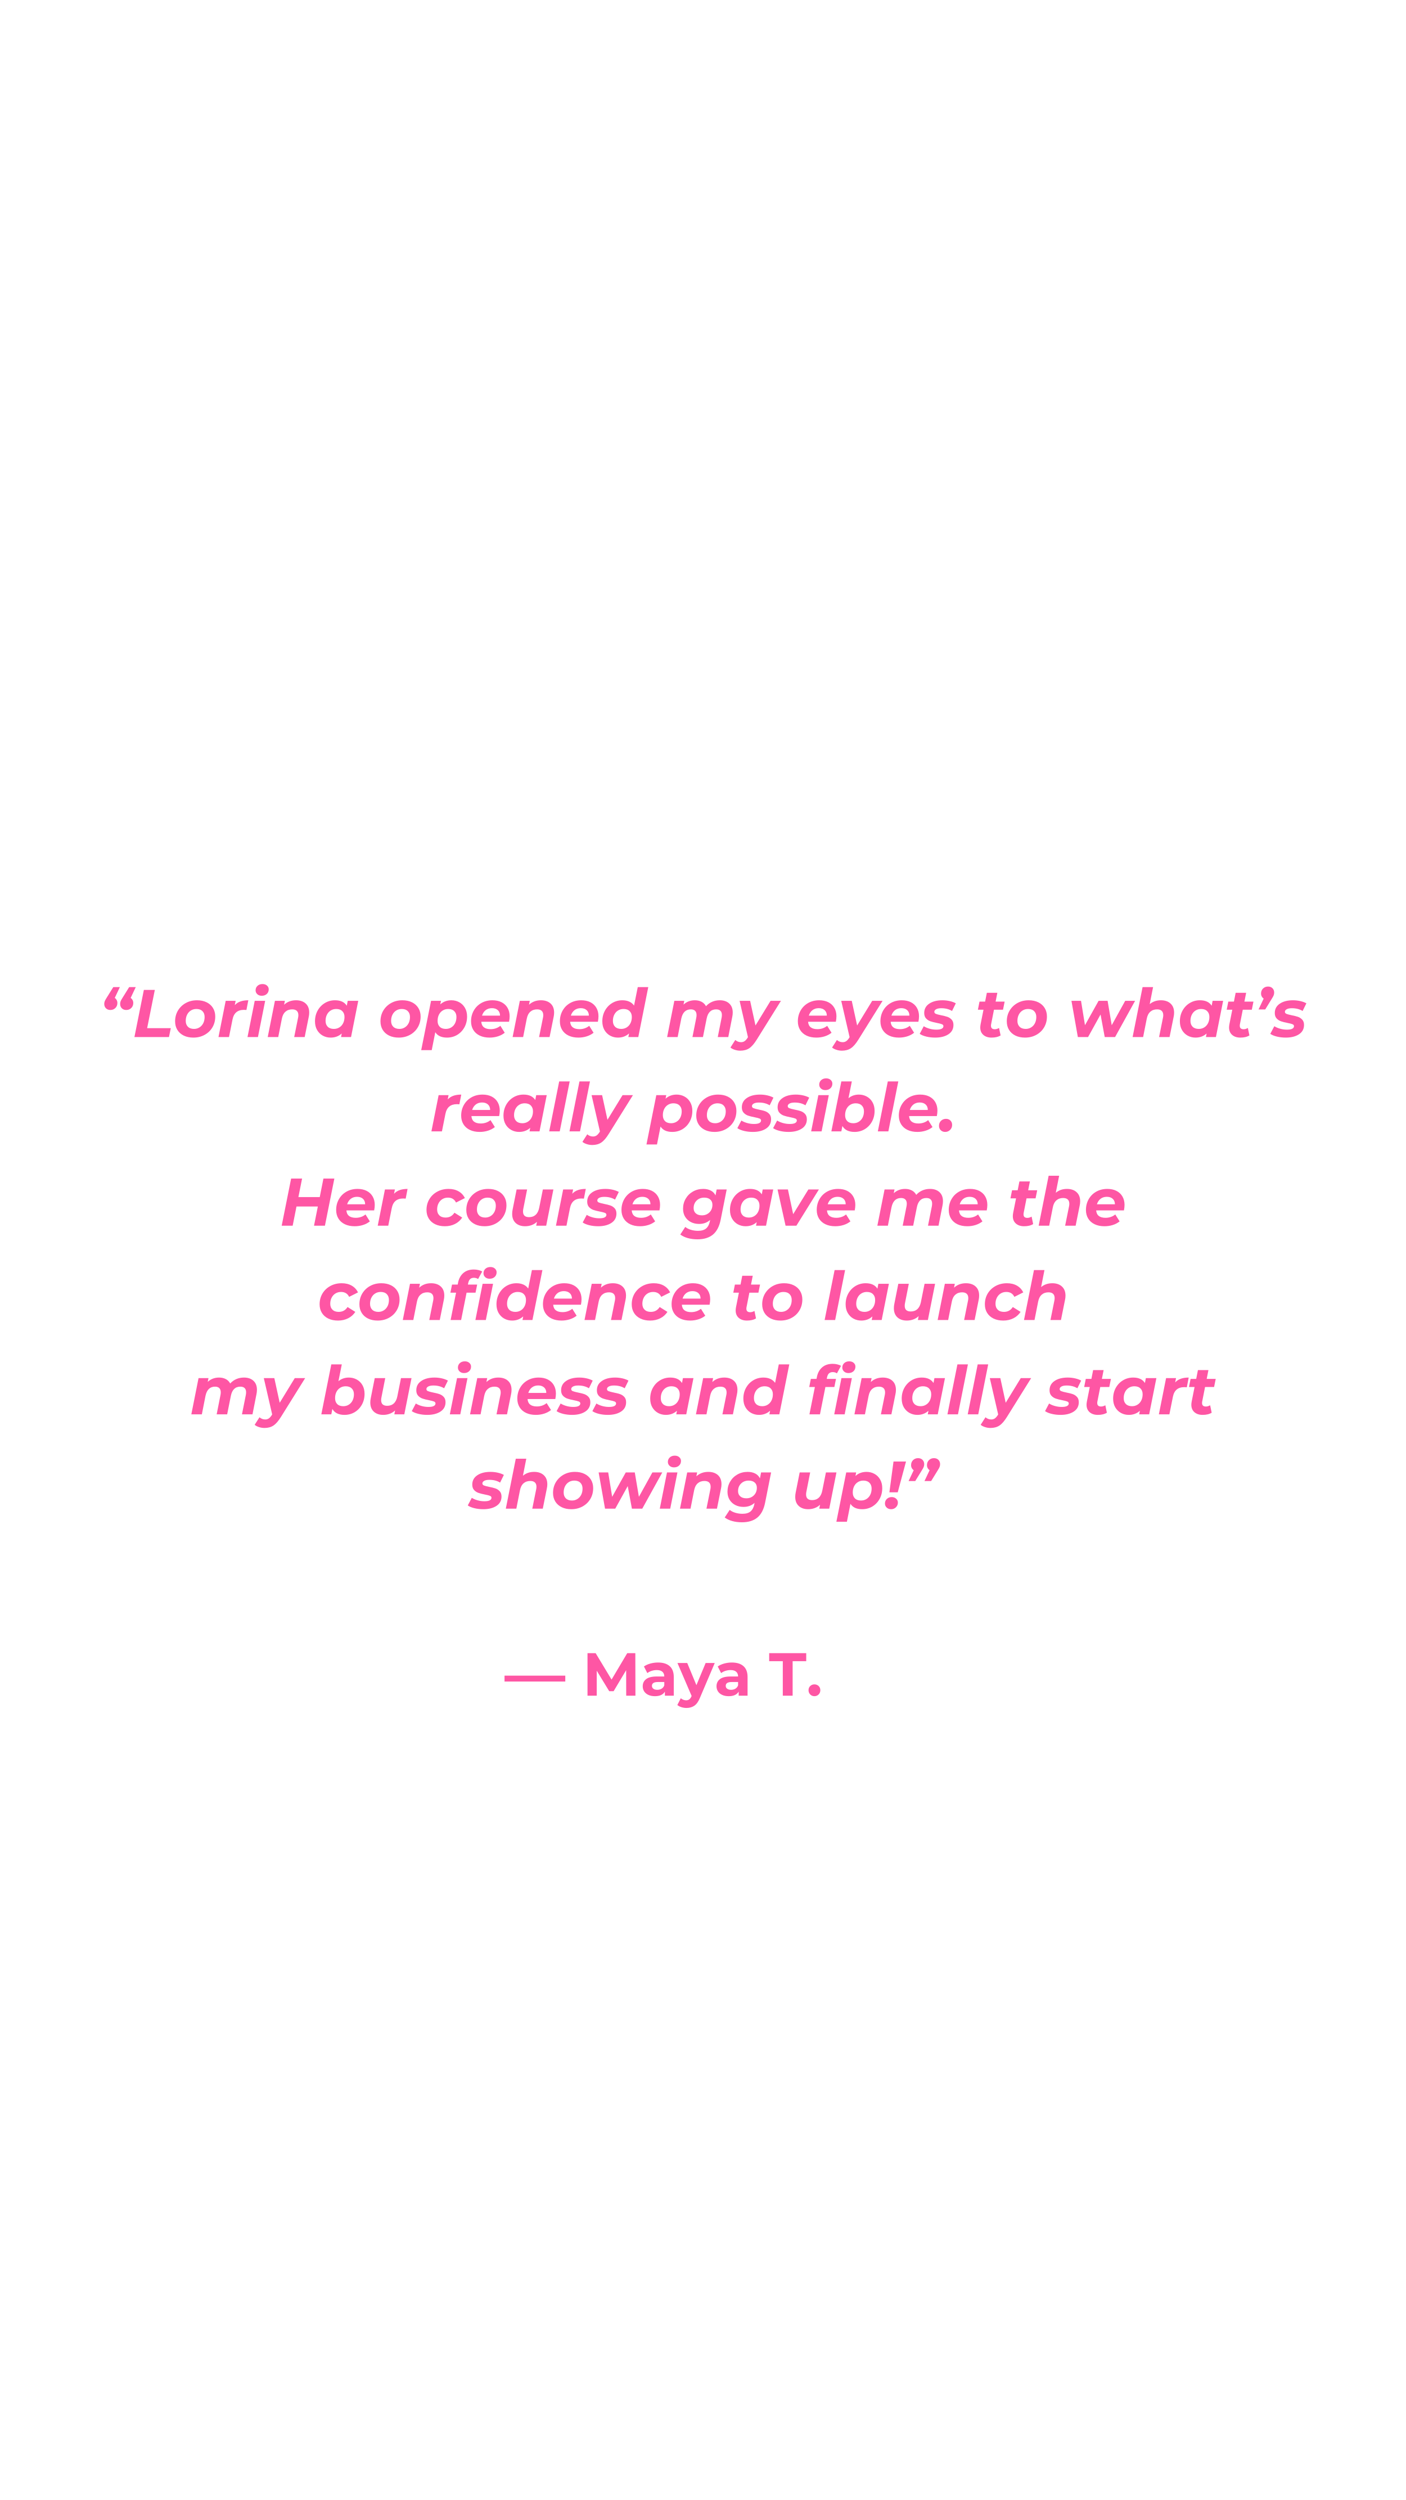 <svg xmlns="http://www.w3.org/2000/svg" xmlns:xlink="http://www.w3.org/1999/xlink" width="1080" zoomAndPan="magnify" viewBox="0 0 810 1440" height="1920" preserveAspectRatio="xMidYMid meet" version="1.0"><defs><g/></defs><g fill="#fe56a4" fill-opacity="1"><g transform="translate(56.996, 597.287)"><g><path d="M 9.125 -22.547 C 9.582 -22.234 9.945 -21.82 10.219 -21.312 C 10.488 -20.812 10.625 -20.25 10.625 -19.625 C 10.625 -18.438 10.234 -17.469 9.453 -16.719 C 8.68 -15.969 7.727 -15.594 6.594 -15.594 C 5.562 -15.594 4.711 -15.914 4.047 -16.562 C 3.391 -17.207 3.062 -18.051 3.062 -19.094 C 3.062 -19.633 3.156 -20.148 3.344 -20.641 C 3.539 -21.129 3.891 -21.766 4.391 -22.547 L 8.266 -28.781 L 12.062 -28.781 Z M 18.281 -22.547 C 18.738 -22.234 19.102 -21.82 19.375 -21.312 C 19.645 -20.812 19.781 -20.25 19.781 -19.625 C 19.781 -18.438 19.391 -17.469 18.609 -16.719 C 17.836 -15.969 16.883 -15.594 15.75 -15.594 C 14.719 -15.594 13.867 -15.914 13.203 -16.562 C 12.547 -17.207 12.219 -18.051 12.219 -19.094 C 12.219 -19.633 12.312 -20.148 12.5 -20.641 C 12.695 -21.129 13.047 -21.766 13.547 -22.547 L 17.422 -28.781 L 21.219 -28.781 Z M 18.281 -22.547 "/></g></g></g><g fill="#fe56a4" fill-opacity="1"><g transform="translate(76.319, 597.287)"><g><path d="M 6.562 -27.156 L 12.875 -27.156 L 8.453 -5.125 L 22.078 -5.125 L 21.031 0 L 1.125 0 Z M 6.562 -27.156 "/></g></g></g><g fill="#fe56a4" fill-opacity="1"><g transform="translate(99.756, 597.287)"><g><path d="M 11.641 0.312 C 9.547 0.312 7.703 -0.07 6.109 -0.844 C 4.516 -1.625 3.285 -2.719 2.422 -4.125 C 1.555 -5.539 1.125 -7.18 1.125 -9.047 C 1.125 -11.348 1.664 -13.414 2.75 -15.25 C 3.844 -17.082 5.344 -18.531 7.25 -19.594 C 9.164 -20.656 11.328 -21.188 13.734 -21.188 C 15.859 -21.188 17.707 -20.797 19.281 -20.016 C 20.863 -19.242 22.086 -18.148 22.953 -16.734 C 23.816 -15.328 24.25 -13.691 24.25 -11.828 C 24.25 -9.523 23.711 -7.457 22.641 -5.625 C 21.566 -3.789 20.066 -2.344 18.141 -1.281 C 16.211 -0.219 14.047 0.312 11.641 0.312 Z M 12.031 -4.688 C 13.188 -4.688 14.227 -4.977 15.156 -5.562 C 16.094 -6.145 16.82 -6.953 17.344 -7.984 C 17.863 -9.023 18.125 -10.219 18.125 -11.562 C 18.125 -12.977 17.707 -14.098 16.875 -14.922 C 16.051 -15.754 14.891 -16.172 13.391 -16.172 C 12.191 -16.172 11.129 -15.879 10.203 -15.297 C 9.273 -14.723 8.551 -13.914 8.031 -12.875 C 7.508 -11.844 7.25 -10.656 7.25 -9.312 C 7.25 -7.883 7.672 -6.754 8.516 -5.922 C 9.359 -5.098 10.531 -4.688 12.031 -4.688 Z M 12.031 -4.688 "/></g></g></g><g fill="#fe56a4" fill-opacity="1"><g transform="translate(125.133, 597.287)"><g><path d="M 10.125 -18.391 C 11.031 -19.367 12.125 -20.078 13.406 -20.516 C 14.688 -20.961 16.191 -21.188 17.922 -21.188 L 16.844 -15.594 C 16.113 -15.645 15.645 -15.672 15.438 -15.672 C 13.602 -15.672 12.133 -15.219 11.031 -14.312 C 9.938 -13.406 9.195 -12 8.812 -10.094 L 6.797 0 L 0.734 0 L 4.891 -20.875 L 10.625 -20.875 Z M 10.125 -18.391 "/></g></g></g><g fill="#fe56a4" fill-opacity="1"><g transform="translate(141.857, 597.287)"><g><path d="M 4.891 -20.875 L 10.906 -20.875 L 6.75 0 L 0.734 0 Z M 8.922 -23.781 C 7.879 -23.781 7.031 -24.082 6.375 -24.688 C 5.719 -25.301 5.391 -26.047 5.391 -26.922 C 5.391 -27.961 5.754 -28.82 6.484 -29.5 C 7.223 -30.188 8.191 -30.531 9.391 -30.531 C 10.441 -30.531 11.297 -30.238 11.953 -29.656 C 12.617 -29.07 12.953 -28.352 12.953 -27.5 C 12.953 -26.395 12.578 -25.5 11.828 -24.812 C 11.078 -24.125 10.109 -23.781 8.922 -23.781 Z M 8.922 -23.781 "/></g></g></g><g fill="#fe56a4" fill-opacity="1"><g transform="translate(153.498, 597.287)"><g><path d="M 17.031 -21.188 C 19.363 -21.188 21.211 -20.57 22.578 -19.344 C 23.953 -18.113 24.641 -16.359 24.641 -14.078 C 24.641 -13.223 24.547 -12.383 24.359 -11.562 L 22.031 0 L 15.984 0 L 18.234 -11.172 C 18.336 -11.609 18.391 -12.086 18.391 -12.609 C 18.391 -13.691 18.094 -14.52 17.5 -15.094 C 16.906 -15.664 16.016 -15.953 14.828 -15.953 C 13.273 -15.953 11.984 -15.504 10.953 -14.609 C 9.93 -13.711 9.242 -12.375 8.891 -10.594 L 6.797 0 L 0.734 0 L 4.891 -20.875 L 10.625 -20.875 L 10.172 -18.625 C 12.023 -20.332 14.312 -21.188 17.031 -21.188 Z M 17.031 -21.188 "/></g></g></g><g fill="#fe56a4" fill-opacity="1"><g transform="translate(180.31, 597.287)"><g><path d="M 26.078 -20.875 L 21.922 0 L 16.172 0 L 16.562 -2.062 C 14.832 -0.477 12.703 0.312 10.172 0.312 C 8.535 0.312 7.031 -0.062 5.656 -0.812 C 4.289 -1.562 3.195 -2.641 2.375 -4.047 C 1.562 -5.461 1.156 -7.129 1.156 -9.047 C 1.156 -11.348 1.664 -13.422 2.688 -15.266 C 3.719 -17.117 5.109 -18.566 6.859 -19.609 C 8.617 -20.66 10.562 -21.188 12.688 -21.188 C 15.895 -21.188 18.156 -20.141 19.469 -18.047 L 20.016 -20.875 Z M 12.031 -4.688 C 13.219 -4.688 14.273 -4.977 15.203 -5.562 C 16.141 -6.145 16.863 -6.953 17.375 -7.984 C 17.895 -9.023 18.156 -10.219 18.156 -11.562 C 18.156 -12.977 17.734 -14.098 16.891 -14.922 C 16.055 -15.754 14.891 -16.172 13.391 -16.172 C 12.191 -16.172 11.129 -15.879 10.203 -15.297 C 9.273 -14.723 8.551 -13.914 8.031 -12.875 C 7.508 -11.844 7.25 -10.656 7.25 -9.312 C 7.25 -7.883 7.672 -6.754 8.516 -5.922 C 9.359 -5.098 10.531 -4.688 12.031 -4.688 Z M 12.031 -4.688 "/></g></g></g><g fill="#fe56a4" fill-opacity="1"><g transform="translate(207.084, 597.287)"><g/></g></g><g fill="#fe56a4" fill-opacity="1"><g transform="translate(218.065, 597.287)"><g><path d="M 11.641 0.312 C 9.547 0.312 7.703 -0.07 6.109 -0.844 C 4.516 -1.625 3.285 -2.719 2.422 -4.125 C 1.555 -5.539 1.125 -7.18 1.125 -9.047 C 1.125 -11.348 1.664 -13.414 2.75 -15.25 C 3.844 -17.082 5.344 -18.531 7.25 -19.594 C 9.164 -20.656 11.328 -21.188 13.734 -21.188 C 15.859 -21.188 17.707 -20.797 19.281 -20.016 C 20.863 -19.242 22.086 -18.148 22.953 -16.734 C 23.816 -15.328 24.25 -13.691 24.25 -11.828 C 24.25 -9.523 23.711 -7.457 22.641 -5.625 C 21.566 -3.789 20.066 -2.344 18.141 -1.281 C 16.211 -0.219 14.047 0.312 11.641 0.312 Z M 12.031 -4.688 C 13.188 -4.688 14.227 -4.977 15.156 -5.562 C 16.094 -6.145 16.82 -6.953 17.344 -7.984 C 17.863 -9.023 18.125 -10.219 18.125 -11.562 C 18.125 -12.977 17.707 -14.098 16.875 -14.922 C 16.051 -15.754 14.891 -16.172 13.391 -16.172 C 12.191 -16.172 11.129 -15.879 10.203 -15.297 C 9.273 -14.723 8.551 -13.914 8.031 -12.875 C 7.508 -11.844 7.25 -10.656 7.25 -9.312 C 7.25 -7.883 7.672 -6.754 8.516 -5.922 C 9.359 -5.098 10.531 -4.688 12.031 -4.688 Z M 12.031 -4.688 "/></g></g></g><g fill="#fe56a4" fill-opacity="1"><g transform="translate(243.442, 597.287)"><g><path d="M 16.609 -21.188 C 18.234 -21.188 19.738 -20.812 21.125 -20.062 C 22.508 -19.312 23.609 -18.227 24.422 -16.812 C 25.234 -15.406 25.641 -13.742 25.641 -11.828 C 25.641 -9.523 25.129 -7.445 24.109 -5.594 C 23.086 -3.75 21.695 -2.301 19.938 -1.25 C 18.176 -0.207 16.223 0.312 14.078 0.312 C 10.898 0.312 8.648 -0.723 7.328 -2.797 L 5.281 7.531 L -0.781 7.531 L 4.891 -20.875 L 10.625 -20.875 L 10.203 -18.812 C 11.93 -20.395 14.066 -21.188 16.609 -21.188 Z M 13.391 -4.688 C 14.578 -4.688 15.633 -4.977 16.562 -5.562 C 17.5 -6.145 18.223 -6.953 18.734 -7.984 C 19.254 -9.023 19.516 -10.219 19.516 -11.562 C 19.516 -12.977 19.094 -14.098 18.25 -14.922 C 17.414 -15.754 16.25 -16.172 14.75 -16.172 C 13.582 -16.172 12.531 -15.879 11.594 -15.297 C 10.664 -14.723 9.941 -13.914 9.422 -12.875 C 8.91 -11.844 8.656 -10.656 8.656 -9.312 C 8.656 -7.883 9.066 -6.754 9.891 -5.922 C 10.723 -5.098 11.891 -4.688 13.391 -4.688 Z M 13.391 -4.688 "/></g></g></g><g fill="#fe56a4" fill-opacity="1"><g transform="translate(270.216, 597.287)"><g><path d="M 23.391 -11.984 C 23.391 -11.023 23.273 -9.969 23.047 -8.812 L 7.062 -8.812 C 7.27 -5.969 9.066 -4.547 12.453 -4.547 C 13.516 -4.547 14.531 -4.711 15.5 -5.047 C 16.469 -5.379 17.316 -5.859 18.047 -6.484 L 20.562 -2.484 C 19.395 -1.555 18.062 -0.859 16.562 -0.391 C 15.062 0.078 13.484 0.312 11.828 0.312 C 9.68 0.312 7.801 -0.066 6.188 -0.828 C 4.57 -1.598 3.328 -2.691 2.453 -4.109 C 1.586 -5.535 1.156 -7.18 1.156 -9.047 C 1.156 -11.348 1.68 -13.422 2.734 -15.266 C 3.785 -17.117 5.238 -18.566 7.094 -19.609 C 8.957 -20.66 11.082 -21.188 13.469 -21.188 C 15.477 -21.188 17.227 -20.812 18.719 -20.062 C 20.207 -19.312 21.359 -18.238 22.172 -16.844 C 22.984 -15.445 23.391 -13.828 23.391 -11.984 Z M 13.188 -16.641 C 11.77 -16.641 10.566 -16.258 9.578 -15.5 C 8.598 -14.738 7.898 -13.688 7.484 -12.344 L 17.844 -12.344 C 17.844 -13.688 17.422 -14.738 16.578 -15.5 C 15.742 -16.258 14.613 -16.641 13.188 -16.641 Z M 13.188 -16.641 "/></g></g></g><g fill="#fe56a4" fill-opacity="1"><g transform="translate(294.584, 597.287)"><g><path d="M 17.031 -21.188 C 19.363 -21.188 21.211 -20.57 22.578 -19.344 C 23.953 -18.113 24.641 -16.359 24.641 -14.078 C 24.641 -13.223 24.547 -12.383 24.359 -11.562 L 22.031 0 L 15.984 0 L 18.234 -11.172 C 18.336 -11.609 18.391 -12.086 18.391 -12.609 C 18.391 -13.691 18.094 -14.52 17.5 -15.094 C 16.906 -15.664 16.016 -15.953 14.828 -15.953 C 13.273 -15.953 11.984 -15.504 10.953 -14.609 C 9.93 -13.711 9.242 -12.375 8.891 -10.594 L 6.797 0 L 0.734 0 L 4.891 -20.875 L 10.625 -20.875 L 10.172 -18.625 C 12.023 -20.332 14.312 -21.188 17.031 -21.188 Z M 17.031 -21.188 "/></g></g></g><g fill="#fe56a4" fill-opacity="1"><g transform="translate(321.396, 597.287)"><g><path d="M 23.391 -11.984 C 23.391 -11.023 23.273 -9.969 23.047 -8.812 L 7.062 -8.812 C 7.27 -5.969 9.066 -4.547 12.453 -4.547 C 13.516 -4.547 14.531 -4.711 15.5 -5.047 C 16.469 -5.379 17.316 -5.859 18.047 -6.484 L 20.562 -2.484 C 19.395 -1.555 18.062 -0.859 16.562 -0.391 C 15.062 0.078 13.484 0.312 11.828 0.312 C 9.68 0.312 7.801 -0.066 6.188 -0.828 C 4.57 -1.598 3.328 -2.691 2.453 -4.109 C 1.586 -5.535 1.156 -7.18 1.156 -9.047 C 1.156 -11.348 1.68 -13.422 2.734 -15.266 C 3.785 -17.117 5.238 -18.566 7.094 -19.609 C 8.957 -20.66 11.082 -21.188 13.469 -21.188 C 15.477 -21.188 17.227 -20.812 18.719 -20.062 C 20.207 -19.312 21.359 -18.238 22.172 -16.844 C 22.984 -15.445 23.391 -13.828 23.391 -11.984 Z M 13.188 -16.641 C 11.77 -16.641 10.566 -16.258 9.578 -15.5 C 8.598 -14.738 7.898 -13.688 7.484 -12.344 L 17.844 -12.344 C 17.844 -13.688 17.422 -14.738 16.578 -15.5 C 15.742 -16.258 14.613 -16.641 13.188 -16.641 Z M 13.188 -16.641 "/></g></g></g><g fill="#fe56a4" fill-opacity="1"><g transform="translate(345.764, 597.287)"><g><path d="M 27.703 -28.781 L 21.953 0 L 16.219 0 L 16.641 -2.094 C 14.879 -0.488 12.75 0.312 10.25 0.312 C 8.613 0.312 7.109 -0.062 5.734 -0.812 C 4.367 -1.562 3.273 -2.641 2.453 -4.047 C 1.641 -5.461 1.234 -7.129 1.234 -9.047 C 1.234 -11.348 1.742 -13.422 2.766 -15.266 C 3.797 -17.117 5.188 -18.566 6.938 -19.609 C 8.695 -20.66 10.641 -21.188 12.766 -21.188 C 14.285 -21.188 15.617 -20.926 16.766 -20.406 C 17.922 -19.883 18.836 -19.125 19.516 -18.125 L 21.656 -28.781 Z M 12.109 -4.688 C 13.297 -4.688 14.352 -4.977 15.281 -5.562 C 16.219 -6.145 16.941 -6.953 17.453 -7.984 C 17.973 -9.023 18.234 -10.219 18.234 -11.562 C 18.234 -12.977 17.812 -14.098 16.969 -14.922 C 16.133 -15.754 14.969 -16.172 13.469 -16.172 C 12.27 -16.172 11.207 -15.879 10.281 -15.297 C 9.352 -14.723 8.629 -13.914 8.109 -12.875 C 7.586 -11.844 7.328 -10.656 7.328 -9.312 C 7.328 -7.883 7.75 -6.754 8.594 -5.922 C 9.438 -5.098 10.609 -4.688 12.109 -4.688 Z M 12.109 -4.688 "/></g></g></g><g fill="#fe56a4" fill-opacity="1"><g transform="translate(372.616, 597.287)"><g/></g></g><g fill="#fe56a4" fill-opacity="1"><g transform="translate(383.597, 597.287)"><g><path d="M 31.078 -21.188 C 33.348 -21.188 35.156 -20.57 36.5 -19.344 C 37.852 -18.113 38.531 -16.375 38.531 -14.125 C 38.531 -13.289 38.438 -12.438 38.25 -11.562 L 35.969 0 L 29.906 0 L 32.125 -11.141 C 32.227 -11.648 32.281 -12.176 32.281 -12.719 C 32.281 -13.781 32 -14.582 31.438 -15.125 C 30.883 -15.676 30.066 -15.953 28.984 -15.953 C 26.055 -15.953 24.234 -14.203 23.516 -10.703 L 21.375 0 L 15.328 0 L 17.531 -11.141 C 17.633 -11.648 17.688 -12.164 17.688 -12.688 C 17.688 -13.75 17.406 -14.555 16.844 -15.109 C 16.289 -15.672 15.473 -15.953 14.391 -15.953 C 11.473 -15.953 9.641 -14.176 8.891 -10.625 L 6.797 0 L 0.734 0 L 4.891 -20.875 L 10.625 -20.875 L 10.172 -18.703 C 11.973 -20.359 14.156 -21.188 16.719 -21.188 C 18.164 -21.188 19.453 -20.895 20.578 -20.312 C 21.703 -19.727 22.551 -18.879 23.125 -17.766 C 24.133 -18.879 25.312 -19.727 26.656 -20.312 C 28 -20.895 29.473 -21.188 31.078 -21.188 Z M 31.078 -21.188 "/></g></g></g><g fill="#fe56a4" fill-opacity="1"><g transform="translate(424.301, 597.287)"><g><path d="M 25.609 -20.875 L 11.719 1.391 C 10.219 3.828 8.758 5.508 7.344 6.438 C 5.938 7.375 4.211 7.844 2.172 7.844 C 1.086 7.844 0.023 7.672 -1.016 7.328 C -2.066 6.992 -2.891 6.555 -3.484 6.016 L -0.703 1.672 C 0.234 2.523 1.348 2.953 2.641 2.953 C 3.41 2.953 4.082 2.754 4.656 2.359 C 5.227 1.973 5.812 1.316 6.406 0.391 L 6.594 0.031 L 1.781 -20.875 L 7.844 -20.875 L 10.938 -6.672 L 19.625 -20.875 Z M 25.609 -20.875 "/></g></g></g><g fill="#fe56a4" fill-opacity="1"><g transform="translate(447.505, 597.287)"><g/></g></g><g fill="#fe56a4" fill-opacity="1"><g transform="translate(458.486, 597.287)"><g><path d="M 23.391 -11.984 C 23.391 -11.023 23.273 -9.969 23.047 -8.812 L 7.062 -8.812 C 7.27 -5.969 9.066 -4.547 12.453 -4.547 C 13.516 -4.547 14.531 -4.711 15.5 -5.047 C 16.469 -5.379 17.316 -5.859 18.047 -6.484 L 20.562 -2.484 C 19.395 -1.555 18.062 -0.859 16.562 -0.391 C 15.062 0.078 13.484 0.312 11.828 0.312 C 9.68 0.312 7.801 -0.066 6.188 -0.828 C 4.57 -1.598 3.328 -2.691 2.453 -4.109 C 1.586 -5.535 1.156 -7.18 1.156 -9.047 C 1.156 -11.348 1.68 -13.422 2.734 -15.266 C 3.785 -17.117 5.238 -18.566 7.094 -19.609 C 8.957 -20.66 11.082 -21.188 13.469 -21.188 C 15.477 -21.188 17.227 -20.812 18.719 -20.062 C 20.207 -19.312 21.359 -18.238 22.172 -16.844 C 22.984 -15.445 23.391 -13.828 23.391 -11.984 Z M 13.188 -16.641 C 11.77 -16.641 10.566 -16.258 9.578 -15.5 C 8.598 -14.738 7.898 -13.688 7.484 -12.344 L 17.844 -12.344 C 17.844 -13.688 17.422 -14.738 16.578 -15.5 C 15.742 -16.258 14.613 -16.641 13.188 -16.641 Z M 13.188 -16.641 "/></g></g></g><g fill="#fe56a4" fill-opacity="1"><g transform="translate(482.854, 597.287)"><g><path d="M 25.609 -20.875 L 11.719 1.391 C 10.219 3.828 8.758 5.508 7.344 6.438 C 5.938 7.375 4.211 7.844 2.172 7.844 C 1.086 7.844 0.023 7.672 -1.016 7.328 C -2.066 6.992 -2.891 6.555 -3.484 6.016 L -0.703 1.672 C 0.234 2.523 1.348 2.953 2.641 2.953 C 3.41 2.953 4.082 2.754 4.656 2.359 C 5.227 1.973 5.812 1.316 6.406 0.391 L 6.594 0.031 L 1.781 -20.875 L 7.844 -20.875 L 10.938 -6.672 L 19.625 -20.875 Z M 25.609 -20.875 "/></g></g></g><g fill="#fe56a4" fill-opacity="1"><g transform="translate(506.058, 597.287)"><g><path d="M 23.391 -11.984 C 23.391 -11.023 23.273 -9.969 23.047 -8.812 L 7.062 -8.812 C 7.27 -5.969 9.066 -4.547 12.453 -4.547 C 13.516 -4.547 14.531 -4.711 15.5 -5.047 C 16.469 -5.379 17.316 -5.859 18.047 -6.484 L 20.562 -2.484 C 19.395 -1.555 18.062 -0.859 16.562 -0.391 C 15.062 0.078 13.484 0.312 11.828 0.312 C 9.68 0.312 7.801 -0.066 6.188 -0.828 C 4.57 -1.598 3.328 -2.691 2.453 -4.109 C 1.586 -5.535 1.156 -7.18 1.156 -9.047 C 1.156 -11.348 1.68 -13.422 2.734 -15.266 C 3.785 -17.117 5.238 -18.566 7.094 -19.609 C 8.957 -20.66 11.082 -21.188 13.469 -21.188 C 15.477 -21.188 17.227 -20.812 18.719 -20.062 C 20.207 -19.312 21.359 -18.238 22.172 -16.844 C 22.984 -15.445 23.391 -13.828 23.391 -11.984 Z M 13.188 -16.641 C 11.77 -16.641 10.566 -16.258 9.578 -15.5 C 8.598 -14.738 7.898 -13.688 7.484 -12.344 L 17.844 -12.344 C 17.844 -13.688 17.422 -14.738 16.578 -15.5 C 15.742 -16.258 14.613 -16.641 13.188 -16.641 Z M 13.188 -16.641 "/></g></g></g><g fill="#fe56a4" fill-opacity="1"><g transform="translate(530.426, 597.287)"><g><path d="M 8.344 0.312 C 6.531 0.312 4.816 0.113 3.203 -0.281 C 1.586 -0.688 0.328 -1.211 -0.578 -1.859 L 1.75 -6.25 C 2.656 -5.656 3.758 -5.176 5.062 -4.812 C 6.363 -4.445 7.676 -4.266 9 -4.266 C 10.375 -4.266 11.395 -4.438 12.062 -4.781 C 12.738 -5.133 13.078 -5.633 13.078 -6.281 C 13.078 -6.801 12.781 -7.176 12.188 -7.406 C 11.594 -7.645 10.633 -7.891 9.312 -8.141 C 7.812 -8.43 6.578 -8.742 5.609 -9.078 C 4.641 -9.41 3.797 -9.957 3.078 -10.719 C 2.367 -11.488 2.016 -12.531 2.016 -13.844 C 2.016 -16.145 2.977 -17.941 4.906 -19.234 C 6.832 -20.535 9.363 -21.188 12.5 -21.188 C 13.945 -21.188 15.352 -21.031 16.719 -20.719 C 18.094 -20.406 19.258 -19.977 20.219 -19.438 L 18.047 -15.016 C 16.336 -16.078 14.281 -16.609 11.875 -16.609 C 10.551 -16.609 9.547 -16.41 8.859 -16.016 C 8.18 -15.629 7.844 -15.141 7.844 -14.547 C 7.844 -14.004 8.141 -13.609 8.734 -13.359 C 9.328 -13.117 10.32 -12.852 11.719 -12.562 C 13.188 -12.281 14.395 -11.977 15.344 -11.656 C 16.289 -11.332 17.113 -10.797 17.812 -10.047 C 18.508 -9.297 18.859 -8.273 18.859 -6.984 C 18.859 -4.648 17.879 -2.848 15.922 -1.578 C 13.973 -0.316 11.445 0.312 8.344 0.312 Z M 8.344 0.312 "/></g></g></g><g fill="#fe56a4" fill-opacity="1"><g transform="translate(551.03, 597.287)"><g/></g></g><g fill="#fe56a4" fill-opacity="1"><g transform="translate(562.011, 597.287)"><g><path d="M 8.969 -7.375 C 8.914 -7.164 8.891 -6.879 8.891 -6.516 C 8.891 -5.172 9.625 -4.5 11.094 -4.5 C 11.895 -4.5 12.711 -4.742 13.547 -5.234 L 14.438 -0.938 C 13.094 -0.102 11.359 0.312 9.234 0.312 C 7.266 0.312 5.688 -0.203 4.5 -1.234 C 3.312 -2.273 2.719 -3.703 2.719 -5.516 C 2.719 -6.023 2.781 -6.629 2.906 -7.328 L 4.578 -15.75 L 1.359 -15.75 L 2.281 -20.406 L 5.516 -20.406 L 6.516 -25.484 L 12.562 -25.484 L 11.562 -20.406 L 16.766 -20.406 L 15.828 -15.75 L 10.625 -15.75 Z M 8.969 -7.375 "/></g></g></g><g fill="#fe56a4" fill-opacity="1"><g transform="translate(578.89, 597.287)"><g><path d="M 11.641 0.312 C 9.547 0.312 7.703 -0.07 6.109 -0.844 C 4.516 -1.625 3.285 -2.719 2.422 -4.125 C 1.555 -5.539 1.125 -7.18 1.125 -9.047 C 1.125 -11.348 1.664 -13.414 2.75 -15.25 C 3.844 -17.082 5.344 -18.531 7.25 -19.594 C 9.164 -20.656 11.328 -21.188 13.734 -21.188 C 15.859 -21.188 17.707 -20.797 19.281 -20.016 C 20.863 -19.242 22.086 -18.148 22.953 -16.734 C 23.816 -15.328 24.25 -13.691 24.25 -11.828 C 24.25 -9.523 23.711 -7.457 22.641 -5.625 C 21.566 -3.789 20.066 -2.344 18.141 -1.281 C 16.211 -0.219 14.047 0.312 11.641 0.312 Z M 12.031 -4.688 C 13.188 -4.688 14.227 -4.977 15.156 -5.562 C 16.094 -6.145 16.82 -6.953 17.344 -7.984 C 17.863 -9.023 18.125 -10.219 18.125 -11.562 C 18.125 -12.977 17.707 -14.098 16.875 -14.922 C 16.051 -15.754 14.891 -16.172 13.391 -16.172 C 12.191 -16.172 11.129 -15.879 10.203 -15.297 C 9.273 -14.723 8.551 -13.914 8.031 -12.875 C 7.508 -11.844 7.25 -10.656 7.25 -9.312 C 7.25 -7.883 7.672 -6.754 8.516 -5.922 C 9.359 -5.098 10.531 -4.688 12.031 -4.688 Z M 12.031 -4.688 "/></g></g></g><g fill="#fe56a4" fill-opacity="1"><g transform="translate(604.267, 597.287)"><g/></g></g><g fill="#fe56a4" fill-opacity="1"><g transform="translate(615.248, 597.287)"><g><path d="M 38.688 -20.875 L 27.156 0 L 21.188 0 L 18.781 -13 L 11.594 0 L 5.703 0 L 2.016 -20.875 L 7.531 -20.875 L 9.812 -6.828 L 17.656 -20.875 L 22.844 -20.875 L 25.219 -6.828 L 32.984 -20.875 Z M 38.688 -20.875 "/></g></g></g><g fill="#fe56a4" fill-opacity="1"><g transform="translate(651.761, 597.287)"><g><path d="M 17.031 -21.188 C 19.363 -21.188 21.211 -20.562 22.578 -19.312 C 23.953 -18.07 24.641 -16.316 24.641 -14.047 C 24.641 -13.211 24.547 -12.383 24.359 -11.562 L 22.031 0 L 15.984 0 L 18.234 -11.172 C 18.336 -11.609 18.391 -12.086 18.391 -12.609 C 18.391 -13.691 18.094 -14.52 17.5 -15.094 C 16.906 -15.664 16.016 -15.953 14.828 -15.953 C 13.273 -15.953 11.984 -15.504 10.953 -14.609 C 9.93 -13.711 9.242 -12.375 8.891 -10.594 L 6.797 0 L 0.734 0 L 6.484 -28.781 L 12.531 -28.781 L 10.594 -18.969 C 12.375 -20.445 14.52 -21.188 17.031 -21.188 Z M 17.031 -21.188 "/></g></g></g><g fill="#fe56a4" fill-opacity="1"><g transform="translate(678.574, 597.287)"><g><path d="M 26.078 -20.875 L 21.922 0 L 16.172 0 L 16.562 -2.062 C 14.832 -0.477 12.703 0.312 10.172 0.312 C 8.535 0.312 7.031 -0.062 5.656 -0.812 C 4.289 -1.562 3.195 -2.641 2.375 -4.047 C 1.562 -5.461 1.156 -7.129 1.156 -9.047 C 1.156 -11.348 1.664 -13.422 2.688 -15.266 C 3.719 -17.117 5.109 -18.566 6.859 -19.609 C 8.617 -20.66 10.562 -21.188 12.688 -21.188 C 15.895 -21.188 18.156 -20.141 19.469 -18.047 L 20.016 -20.875 Z M 12.031 -4.688 C 13.219 -4.688 14.273 -4.977 15.203 -5.562 C 16.141 -6.145 16.863 -6.953 17.375 -7.984 C 17.895 -9.023 18.156 -10.219 18.156 -11.562 C 18.156 -12.977 17.734 -14.098 16.891 -14.922 C 16.055 -15.754 14.891 -16.172 13.391 -16.172 C 12.191 -16.172 11.129 -15.879 10.203 -15.297 C 9.273 -14.723 8.551 -13.914 8.031 -12.875 C 7.508 -11.844 7.25 -10.656 7.25 -9.312 C 7.25 -7.883 7.672 -6.754 8.516 -5.922 C 9.359 -5.098 10.531 -4.688 12.031 -4.688 Z M 12.031 -4.688 "/></g></g></g><g fill="#fe56a4" fill-opacity="1"><g transform="translate(705.348, 597.287)"><g><path d="M 8.969 -7.375 C 8.914 -7.164 8.891 -6.879 8.891 -6.516 C 8.891 -5.172 9.625 -4.5 11.094 -4.5 C 11.895 -4.5 12.711 -4.742 13.547 -5.234 L 14.438 -0.938 C 13.094 -0.102 11.359 0.312 9.234 0.312 C 7.266 0.312 5.688 -0.203 4.5 -1.234 C 3.312 -2.273 2.719 -3.703 2.719 -5.516 C 2.719 -6.023 2.781 -6.629 2.906 -7.328 L 4.578 -15.75 L 1.359 -15.75 L 2.281 -20.406 L 5.516 -20.406 L 6.516 -25.484 L 12.562 -25.484 L 11.562 -20.406 L 16.766 -20.406 L 15.828 -15.75 L 10.625 -15.75 Z M 8.969 -7.375 "/></g></g></g><g fill="#fe56a4" fill-opacity="1"><g transform="translate(722.227, 597.287)"><g><path d="M 8.297 -29.094 C 9.336 -29.094 10.188 -28.77 10.844 -28.125 C 11.5 -27.477 11.828 -26.641 11.828 -25.609 C 11.828 -25.066 11.727 -24.539 11.531 -24.031 C 11.344 -23.531 11.004 -22.906 10.516 -22.156 L 6.672 -15.906 L 2.828 -15.906 L 5.781 -22.156 C 5.312 -22.469 4.941 -22.875 4.672 -23.375 C 4.398 -23.875 4.266 -24.438 4.266 -25.062 C 4.266 -26.25 4.648 -27.219 5.422 -27.969 C 6.203 -28.719 7.16 -29.094 8.297 -29.094 Z M 8.297 -29.094 "/></g></g></g><g fill="#fe56a4" fill-opacity="1"><g transform="translate(732.393, 597.287)"><g><path d="M 8.344 0.312 C 6.531 0.312 4.816 0.113 3.203 -0.281 C 1.586 -0.688 0.328 -1.211 -0.578 -1.859 L 1.75 -6.25 C 2.656 -5.656 3.758 -5.176 5.062 -4.812 C 6.363 -4.445 7.676 -4.266 9 -4.266 C 10.375 -4.266 11.395 -4.438 12.062 -4.781 C 12.738 -5.133 13.078 -5.633 13.078 -6.281 C 13.078 -6.801 12.781 -7.176 12.188 -7.406 C 11.594 -7.645 10.633 -7.891 9.312 -8.141 C 7.812 -8.43 6.578 -8.742 5.609 -9.078 C 4.641 -9.41 3.797 -9.957 3.078 -10.719 C 2.367 -11.488 2.016 -12.531 2.016 -13.844 C 2.016 -16.145 2.977 -17.941 4.906 -19.234 C 6.832 -20.535 9.363 -21.188 12.5 -21.188 C 13.945 -21.188 15.352 -21.031 16.719 -20.719 C 18.094 -20.406 19.258 -19.977 20.219 -19.438 L 18.047 -15.016 C 16.336 -16.078 14.281 -16.609 11.875 -16.609 C 10.551 -16.609 9.547 -16.41 8.859 -16.016 C 8.18 -15.629 7.844 -15.141 7.844 -14.547 C 7.844 -14.004 8.141 -13.609 8.734 -13.359 C 9.328 -13.117 10.32 -12.852 11.719 -12.562 C 13.188 -12.281 14.395 -11.977 15.344 -11.656 C 16.289 -11.332 17.113 -10.797 17.812 -10.047 C 18.508 -9.297 18.859 -8.273 18.859 -6.984 C 18.859 -4.648 17.879 -2.848 15.922 -1.578 C 13.973 -0.316 11.445 0.312 8.344 0.312 Z M 8.344 0.312 "/></g></g></g><g fill="#fe56a4" fill-opacity="1"><g transform="translate(247.803, 651.61)"><g><path d="M 10.125 -18.391 C 11.031 -19.367 12.125 -20.078 13.406 -20.516 C 14.688 -20.961 16.191 -21.188 17.922 -21.188 L 16.844 -15.594 C 16.113 -15.645 15.645 -15.672 15.438 -15.672 C 13.602 -15.672 12.133 -15.219 11.031 -14.312 C 9.938 -13.406 9.195 -12 8.812 -10.094 L 6.797 0 L 0.734 0 L 4.891 -20.875 L 10.625 -20.875 Z M 10.125 -18.391 "/></g></g></g><g fill="#fe56a4" fill-opacity="1"><g transform="translate(264.527, 651.61)"><g><path d="M 23.391 -11.984 C 23.391 -11.023 23.273 -9.969 23.047 -8.812 L 7.062 -8.812 C 7.27 -5.969 9.066 -4.547 12.453 -4.547 C 13.516 -4.547 14.531 -4.711 15.5 -5.047 C 16.469 -5.379 17.316 -5.859 18.047 -6.484 L 20.562 -2.484 C 19.395 -1.555 18.062 -0.859 16.562 -0.391 C 15.062 0.078 13.484 0.312 11.828 0.312 C 9.68 0.312 7.801 -0.066 6.188 -0.828 C 4.57 -1.598 3.328 -2.691 2.453 -4.109 C 1.586 -5.535 1.156 -7.18 1.156 -9.047 C 1.156 -11.348 1.68 -13.422 2.734 -15.266 C 3.785 -17.117 5.238 -18.566 7.094 -19.609 C 8.957 -20.66 11.082 -21.188 13.469 -21.188 C 15.477 -21.188 17.227 -20.812 18.719 -20.062 C 20.207 -19.312 21.359 -18.238 22.172 -16.844 C 22.984 -15.445 23.391 -13.828 23.391 -11.984 Z M 13.188 -16.641 C 11.77 -16.641 10.566 -16.258 9.578 -15.5 C 8.598 -14.738 7.898 -13.688 7.484 -12.344 L 17.844 -12.344 C 17.844 -13.688 17.422 -14.738 16.578 -15.5 C 15.742 -16.258 14.613 -16.641 13.188 -16.641 Z M 13.188 -16.641 "/></g></g></g><g fill="#fe56a4" fill-opacity="1"><g transform="translate(288.895, 651.61)"><g><path d="M 26.078 -20.875 L 21.922 0 L 16.172 0 L 16.562 -2.062 C 14.832 -0.477 12.703 0.312 10.172 0.312 C 8.535 0.312 7.031 -0.062 5.656 -0.812 C 4.289 -1.562 3.195 -2.641 2.375 -4.047 C 1.562 -5.461 1.156 -7.129 1.156 -9.047 C 1.156 -11.348 1.664 -13.422 2.688 -15.266 C 3.719 -17.117 5.109 -18.566 6.859 -19.609 C 8.617 -20.66 10.562 -21.188 12.688 -21.188 C 15.895 -21.188 18.156 -20.141 19.469 -18.047 L 20.016 -20.875 Z M 12.031 -4.688 C 13.219 -4.688 14.273 -4.977 15.203 -5.562 C 16.141 -6.145 16.863 -6.953 17.375 -7.984 C 17.895 -9.023 18.156 -10.219 18.156 -11.562 C 18.156 -12.977 17.734 -14.098 16.891 -14.922 C 16.055 -15.754 14.891 -16.172 13.391 -16.172 C 12.191 -16.172 11.129 -15.879 10.203 -15.297 C 9.273 -14.723 8.551 -13.914 8.031 -12.875 C 7.508 -11.844 7.25 -10.656 7.25 -9.312 C 7.25 -7.883 7.672 -6.754 8.516 -5.922 C 9.359 -5.098 10.531 -4.688 12.031 -4.688 Z M 12.031 -4.688 "/></g></g></g><g fill="#fe56a4" fill-opacity="1"><g transform="translate(315.669, 651.61)"><g><path d="M 6.484 -28.781 L 12.531 -28.781 L 6.797 0 L 0.734 0 Z M 6.484 -28.781 "/></g></g></g><g fill="#fe56a4" fill-opacity="1"><g transform="translate(327.348, 651.61)"><g><path d="M 6.484 -28.781 L 12.531 -28.781 L 6.797 0 L 0.734 0 Z M 6.484 -28.781 "/></g></g></g><g fill="#fe56a4" fill-opacity="1"><g transform="translate(339.028, 651.61)"><g><path d="M 25.609 -20.875 L 11.719 1.391 C 10.219 3.828 8.758 5.508 7.344 6.438 C 5.938 7.375 4.211 7.844 2.172 7.844 C 1.086 7.844 0.023 7.672 -1.016 7.328 C -2.066 6.992 -2.891 6.555 -3.484 6.016 L -0.703 1.672 C 0.234 2.523 1.348 2.953 2.641 2.953 C 3.41 2.953 4.082 2.754 4.656 2.359 C 5.227 1.973 5.812 1.316 6.406 0.391 L 6.594 0.031 L 1.781 -20.875 L 7.844 -20.875 L 10.938 -6.672 L 19.625 -20.875 Z M 25.609 -20.875 "/></g></g></g><g fill="#fe56a4" fill-opacity="1"><g transform="translate(362.232, 651.61)"><g/></g></g><g fill="#fe56a4" fill-opacity="1"><g transform="translate(373.213, 651.61)"><g><path d="M 16.609 -21.188 C 18.234 -21.188 19.738 -20.812 21.125 -20.062 C 22.508 -19.312 23.609 -18.227 24.422 -16.812 C 25.234 -15.406 25.641 -13.742 25.641 -11.828 C 25.641 -9.523 25.129 -7.445 24.109 -5.594 C 23.086 -3.75 21.695 -2.301 19.938 -1.25 C 18.176 -0.207 16.223 0.312 14.078 0.312 C 10.898 0.312 8.648 -0.723 7.328 -2.797 L 5.281 7.531 L -0.781 7.531 L 4.891 -20.875 L 10.625 -20.875 L 10.203 -18.812 C 11.93 -20.395 14.066 -21.188 16.609 -21.188 Z M 13.391 -4.688 C 14.578 -4.688 15.633 -4.977 16.562 -5.562 C 17.5 -6.145 18.223 -6.953 18.734 -7.984 C 19.254 -9.023 19.516 -10.219 19.516 -11.562 C 19.516 -12.977 19.094 -14.098 18.25 -14.922 C 17.414 -15.754 16.25 -16.172 14.75 -16.172 C 13.582 -16.172 12.531 -15.879 11.594 -15.297 C 10.664 -14.723 9.941 -13.914 9.422 -12.875 C 8.91 -11.844 8.656 -10.656 8.656 -9.312 C 8.656 -7.883 9.066 -6.754 9.891 -5.922 C 10.723 -5.098 11.891 -4.688 13.391 -4.688 Z M 13.391 -4.688 "/></g></g></g><g fill="#fe56a4" fill-opacity="1"><g transform="translate(399.987, 651.61)"><g><path d="M 11.641 0.312 C 9.547 0.312 7.703 -0.07 6.109 -0.844 C 4.516 -1.625 3.285 -2.719 2.422 -4.125 C 1.555 -5.539 1.125 -7.18 1.125 -9.047 C 1.125 -11.348 1.664 -13.414 2.75 -15.25 C 3.844 -17.082 5.344 -18.531 7.25 -19.594 C 9.164 -20.656 11.328 -21.188 13.734 -21.188 C 15.859 -21.188 17.707 -20.797 19.281 -20.016 C 20.863 -19.242 22.086 -18.148 22.953 -16.734 C 23.816 -15.328 24.25 -13.691 24.25 -11.828 C 24.25 -9.523 23.711 -7.457 22.641 -5.625 C 21.566 -3.789 20.066 -2.344 18.141 -1.281 C 16.211 -0.219 14.047 0.312 11.641 0.312 Z M 12.031 -4.688 C 13.188 -4.688 14.227 -4.977 15.156 -5.562 C 16.094 -6.145 16.82 -6.953 17.344 -7.984 C 17.863 -9.023 18.125 -10.219 18.125 -11.562 C 18.125 -12.977 17.707 -14.098 16.875 -14.922 C 16.051 -15.754 14.891 -16.172 13.391 -16.172 C 12.191 -16.172 11.129 -15.879 10.203 -15.297 C 9.273 -14.723 8.551 -13.914 8.031 -12.875 C 7.508 -11.844 7.25 -10.656 7.25 -9.312 C 7.25 -7.883 7.672 -6.754 8.516 -5.922 C 9.359 -5.098 10.531 -4.688 12.031 -4.688 Z M 12.031 -4.688 "/></g></g></g><g fill="#fe56a4" fill-opacity="1"><g transform="translate(425.363, 651.61)"><g><path d="M 8.344 0.312 C 6.531 0.312 4.816 0.113 3.203 -0.281 C 1.586 -0.688 0.328 -1.211 -0.578 -1.859 L 1.75 -6.25 C 2.656 -5.656 3.758 -5.176 5.062 -4.812 C 6.363 -4.445 7.676 -4.266 9 -4.266 C 10.375 -4.266 11.395 -4.438 12.062 -4.781 C 12.738 -5.133 13.078 -5.633 13.078 -6.281 C 13.078 -6.801 12.781 -7.176 12.188 -7.406 C 11.594 -7.645 10.633 -7.891 9.312 -8.141 C 7.812 -8.43 6.578 -8.742 5.609 -9.078 C 4.641 -9.41 3.797 -9.957 3.078 -10.719 C 2.367 -11.488 2.016 -12.531 2.016 -13.844 C 2.016 -16.145 2.977 -17.941 4.906 -19.234 C 6.832 -20.535 9.363 -21.188 12.5 -21.188 C 13.945 -21.188 15.352 -21.031 16.719 -20.719 C 18.094 -20.406 19.258 -19.977 20.219 -19.438 L 18.047 -15.016 C 16.336 -16.078 14.281 -16.609 11.875 -16.609 C 10.551 -16.609 9.547 -16.41 8.859 -16.016 C 8.18 -15.629 7.844 -15.141 7.844 -14.547 C 7.844 -14.004 8.141 -13.609 8.734 -13.359 C 9.328 -13.117 10.32 -12.852 11.719 -12.562 C 13.188 -12.281 14.395 -11.977 15.344 -11.656 C 16.289 -11.332 17.113 -10.797 17.812 -10.047 C 18.508 -9.297 18.859 -8.273 18.859 -6.984 C 18.859 -4.648 17.879 -2.848 15.922 -1.578 C 13.973 -0.316 11.445 0.312 8.344 0.312 Z M 8.344 0.312 "/></g></g></g><g fill="#fe56a4" fill-opacity="1"><g transform="translate(445.968, 651.61)"><g><path d="M 8.344 0.312 C 6.531 0.312 4.816 0.113 3.203 -0.281 C 1.586 -0.688 0.328 -1.211 -0.578 -1.859 L 1.75 -6.25 C 2.656 -5.656 3.758 -5.176 5.062 -4.812 C 6.363 -4.445 7.676 -4.266 9 -4.266 C 10.375 -4.266 11.395 -4.438 12.062 -4.781 C 12.738 -5.133 13.078 -5.633 13.078 -6.281 C 13.078 -6.801 12.781 -7.176 12.188 -7.406 C 11.594 -7.645 10.633 -7.891 9.312 -8.141 C 7.812 -8.43 6.578 -8.742 5.609 -9.078 C 4.641 -9.41 3.797 -9.957 3.078 -10.719 C 2.367 -11.488 2.016 -12.531 2.016 -13.844 C 2.016 -16.145 2.977 -17.941 4.906 -19.234 C 6.832 -20.535 9.363 -21.188 12.5 -21.188 C 13.945 -21.188 15.352 -21.031 16.719 -20.719 C 18.094 -20.406 19.258 -19.977 20.219 -19.438 L 18.047 -15.016 C 16.336 -16.078 14.281 -16.609 11.875 -16.609 C 10.551 -16.609 9.547 -16.41 8.859 -16.016 C 8.18 -15.629 7.844 -15.141 7.844 -14.547 C 7.844 -14.004 8.141 -13.609 8.734 -13.359 C 9.328 -13.117 10.32 -12.852 11.719 -12.562 C 13.188 -12.281 14.395 -11.977 15.344 -11.656 C 16.289 -11.332 17.113 -10.797 17.812 -10.047 C 18.508 -9.297 18.859 -8.273 18.859 -6.984 C 18.859 -4.648 17.879 -2.848 15.922 -1.578 C 13.973 -0.316 11.445 0.312 8.344 0.312 Z M 8.344 0.312 "/></g></g></g><g fill="#fe56a4" fill-opacity="1"><g transform="translate(466.572, 651.61)"><g><path d="M 4.891 -20.875 L 10.906 -20.875 L 6.75 0 L 0.734 0 Z M 8.922 -23.781 C 7.879 -23.781 7.031 -24.082 6.375 -24.688 C 5.719 -25.301 5.391 -26.047 5.391 -26.922 C 5.391 -27.961 5.754 -28.82 6.484 -29.5 C 7.223 -30.188 8.191 -30.531 9.391 -30.531 C 10.441 -30.531 11.297 -30.238 11.953 -29.656 C 12.617 -29.07 12.953 -28.352 12.953 -27.5 C 12.953 -26.395 12.578 -25.5 11.828 -24.812 C 11.078 -24.125 10.109 -23.781 8.922 -23.781 Z M 8.922 -23.781 "/></g></g><g transform="translate(478.213, 651.61)"><g><path d="M 16.609 -21.188 C 18.234 -21.188 19.738 -20.812 21.125 -20.062 C 22.508 -19.312 23.609 -18.227 24.422 -16.812 C 25.234 -15.406 25.641 -13.742 25.641 -11.828 C 25.641 -9.523 25.129 -7.445 24.109 -5.594 C 23.086 -3.75 21.695 -2.301 19.938 -1.25 C 18.176 -0.207 16.223 0.312 14.078 0.312 C 12.453 0.312 11.039 0.031 9.844 -0.531 C 8.656 -1.102 7.738 -1.961 7.094 -3.109 L 6.484 0 L 0.734 0 L 6.484 -28.781 L 12.531 -28.781 L 10.594 -19.094 C 12.27 -20.488 14.273 -21.188 16.609 -21.188 Z M 13.391 -4.688 C 14.578 -4.688 15.633 -4.977 16.562 -5.562 C 17.5 -6.145 18.223 -6.953 18.734 -7.984 C 19.254 -9.023 19.516 -10.219 19.516 -11.562 C 19.516 -12.977 19.094 -14.098 18.25 -14.922 C 17.414 -15.754 16.25 -16.172 14.75 -16.172 C 13.582 -16.172 12.531 -15.879 11.594 -15.297 C 10.664 -14.723 9.941 -13.914 9.422 -12.875 C 8.91 -11.844 8.656 -10.656 8.656 -9.312 C 8.656 -7.883 9.066 -6.754 9.891 -5.922 C 10.723 -5.098 11.891 -4.688 13.391 -4.688 Z M 13.391 -4.688 "/></g></g></g><g fill="#fe56a4" fill-opacity="1"><g transform="translate(504.986, 651.61)"><g><path d="M 6.484 -28.781 L 12.531 -28.781 L 6.797 0 L 0.734 0 Z M 6.484 -28.781 "/></g></g></g><g fill="#fe56a4" fill-opacity="1"><g transform="translate(516.666, 651.61)"><g><path d="M 23.391 -11.984 C 23.391 -11.023 23.273 -9.969 23.047 -8.812 L 7.062 -8.812 C 7.27 -5.969 9.066 -4.547 12.453 -4.547 C 13.516 -4.547 14.531 -4.711 15.5 -5.047 C 16.469 -5.379 17.316 -5.859 18.047 -6.484 L 20.562 -2.484 C 19.395 -1.555 18.062 -0.859 16.562 -0.391 C 15.062 0.078 13.484 0.312 11.828 0.312 C 9.68 0.312 7.801 -0.066 6.188 -0.828 C 4.57 -1.598 3.328 -2.691 2.453 -4.109 C 1.586 -5.535 1.156 -7.18 1.156 -9.047 C 1.156 -11.348 1.68 -13.422 2.734 -15.266 C 3.785 -17.117 5.238 -18.566 7.094 -19.609 C 8.957 -20.66 11.082 -21.188 13.469 -21.188 C 15.477 -21.188 17.227 -20.812 18.719 -20.062 C 20.207 -19.312 21.359 -18.238 22.172 -16.844 C 22.984 -15.445 23.391 -13.828 23.391 -11.984 Z M 13.188 -16.641 C 11.77 -16.641 10.566 -16.258 9.578 -15.5 C 8.598 -14.738 7.898 -13.688 7.484 -12.344 L 17.844 -12.344 C 17.844 -13.688 17.422 -14.738 16.578 -15.5 C 15.742 -16.258 14.613 -16.641 13.188 -16.641 Z M 13.188 -16.641 "/></g></g></g><g fill="#fe56a4" fill-opacity="1"><g transform="translate(541.034, 651.61)"><g><path d="M 3.484 0.312 C 2.453 0.312 1.598 -0.016 0.922 -0.672 C 0.254 -1.336 -0.078 -2.176 -0.078 -3.188 C -0.078 -4.375 0.305 -5.344 1.078 -6.094 C 1.859 -6.844 2.816 -7.219 3.953 -7.219 C 4.992 -7.219 5.844 -6.895 6.5 -6.25 C 7.156 -5.602 7.484 -4.758 7.484 -3.719 C 7.484 -2.562 7.086 -1.598 6.297 -0.828 C 5.516 -0.066 4.578 0.312 3.484 0.312 Z M 3.484 0.312 "/></g></g></g><g fill="#fe56a4" fill-opacity="1"><g transform="translate(551.206, 651.61)"><g/></g></g><g fill="#fe56a4" fill-opacity="1"><g transform="translate(161.157, 705.934)"><g><path d="M 31.469 -27.156 L 26.031 0 L 19.75 0 L 21.953 -11.062 L 9.656 -11.062 L 7.453 0 L 1.125 0 L 6.562 -27.156 L 12.875 -27.156 L 10.75 -16.484 L 23.047 -16.484 L 25.172 -27.156 Z M 31.469 -27.156 "/></g></g></g><g fill="#fe56a4" fill-opacity="1"><g transform="translate(192.509, 705.934)"><g><path d="M 23.391 -11.984 C 23.391 -11.023 23.273 -9.969 23.047 -8.812 L 7.062 -8.812 C 7.27 -5.969 9.066 -4.547 12.453 -4.547 C 13.516 -4.547 14.531 -4.711 15.5 -5.047 C 16.469 -5.379 17.316 -5.859 18.047 -6.484 L 20.562 -2.484 C 19.395 -1.555 18.062 -0.859 16.562 -0.391 C 15.062 0.078 13.484 0.312 11.828 0.312 C 9.68 0.312 7.801 -0.066 6.188 -0.828 C 4.57 -1.598 3.328 -2.691 2.453 -4.109 C 1.586 -5.535 1.156 -7.18 1.156 -9.047 C 1.156 -11.348 1.68 -13.422 2.734 -15.266 C 3.785 -17.117 5.238 -18.566 7.094 -19.609 C 8.957 -20.66 11.082 -21.188 13.469 -21.188 C 15.477 -21.188 17.227 -20.812 18.719 -20.062 C 20.207 -19.312 21.359 -18.238 22.172 -16.844 C 22.984 -15.445 23.391 -13.828 23.391 -11.984 Z M 13.188 -16.641 C 11.77 -16.641 10.566 -16.258 9.578 -15.5 C 8.598 -14.738 7.898 -13.688 7.484 -12.344 L 17.844 -12.344 C 17.844 -13.688 17.422 -14.738 16.578 -15.5 C 15.742 -16.258 14.613 -16.641 13.188 -16.641 Z M 13.188 -16.641 "/></g></g></g><g fill="#fe56a4" fill-opacity="1"><g transform="translate(216.877, 705.934)"><g><path d="M 10.125 -18.391 C 11.031 -19.367 12.125 -20.078 13.406 -20.516 C 14.688 -20.961 16.191 -21.188 17.922 -21.188 L 16.844 -15.594 C 16.113 -15.645 15.645 -15.672 15.438 -15.672 C 13.602 -15.672 12.133 -15.219 11.031 -14.312 C 9.938 -13.406 9.195 -12 8.812 -10.094 L 6.797 0 L 0.734 0 L 4.891 -20.875 L 10.625 -20.875 Z M 10.125 -18.391 "/></g></g></g><g fill="#fe56a4" fill-opacity="1"><g transform="translate(233.601, 705.934)"><g/></g></g><g fill="#fe56a4" fill-opacity="1"><g transform="translate(244.582, 705.934)"><g><path d="M 11.75 0.312 C 9.602 0.312 7.727 -0.07 6.125 -0.844 C 4.52 -1.625 3.285 -2.719 2.422 -4.125 C 1.555 -5.539 1.125 -7.18 1.125 -9.047 C 1.125 -11.348 1.664 -13.414 2.75 -15.25 C 3.844 -17.082 5.359 -18.531 7.297 -19.594 C 9.234 -20.656 11.414 -21.188 13.844 -21.188 C 16.07 -21.188 17.992 -20.723 19.609 -19.797 C 21.223 -18.879 22.43 -17.582 23.234 -15.906 L 18.125 -13.344 C 17.219 -15.227 15.664 -16.172 13.469 -16.172 C 12.27 -16.172 11.195 -15.879 10.25 -15.297 C 9.312 -14.723 8.578 -13.914 8.047 -12.875 C 7.516 -11.844 7.25 -10.664 7.25 -9.344 C 7.25 -7.926 7.676 -6.797 8.531 -5.953 C 9.383 -5.109 10.578 -4.688 12.109 -4.688 C 14.328 -4.688 16.031 -5.617 17.219 -7.484 L 21.688 -4.688 C 20.676 -3.113 19.297 -1.883 17.547 -1 C 15.805 -0.125 13.875 0.312 11.75 0.312 Z M 11.75 0.312 "/></g></g></g><g fill="#fe56a4" fill-opacity="1"><g transform="translate(267.514, 705.934)"><g><path d="M 11.641 0.312 C 9.547 0.312 7.703 -0.07 6.109 -0.844 C 4.516 -1.625 3.285 -2.719 2.422 -4.125 C 1.555 -5.539 1.125 -7.18 1.125 -9.047 C 1.125 -11.348 1.664 -13.414 2.75 -15.25 C 3.844 -17.082 5.344 -18.531 7.25 -19.594 C 9.164 -20.656 11.328 -21.188 13.734 -21.188 C 15.859 -21.188 17.707 -20.797 19.281 -20.016 C 20.863 -19.242 22.086 -18.148 22.953 -16.734 C 23.816 -15.328 24.25 -13.691 24.25 -11.828 C 24.25 -9.523 23.711 -7.457 22.641 -5.625 C 21.566 -3.789 20.066 -2.344 18.141 -1.281 C 16.211 -0.219 14.047 0.312 11.641 0.312 Z M 12.031 -4.688 C 13.188 -4.688 14.227 -4.977 15.156 -5.562 C 16.094 -6.145 16.82 -6.953 17.344 -7.984 C 17.863 -9.023 18.125 -10.219 18.125 -11.562 C 18.125 -12.977 17.707 -14.098 16.875 -14.922 C 16.051 -15.754 14.891 -16.172 13.391 -16.172 C 12.191 -16.172 11.129 -15.879 10.203 -15.297 C 9.273 -14.723 8.551 -13.914 8.031 -12.875 C 7.508 -11.844 7.25 -10.656 7.25 -9.312 C 7.25 -7.883 7.672 -6.754 8.516 -5.922 C 9.359 -5.098 10.531 -4.688 12.031 -4.688 Z M 12.031 -4.688 "/></g></g></g><g fill="#fe56a4" fill-opacity="1"><g transform="translate(292.891, 705.934)"><g><path d="M 25.922 -20.875 L 21.766 0 L 16.016 0 L 16.453 -2.25 C 15.547 -1.395 14.508 -0.754 13.344 -0.328 C 12.176 0.098 10.945 0.312 9.656 0.312 C 7.383 0.312 5.566 -0.305 4.203 -1.547 C 2.848 -2.797 2.172 -4.547 2.172 -6.797 C 2.172 -7.641 2.258 -8.477 2.438 -9.312 L 4.734 -20.875 L 10.781 -20.875 L 8.578 -9.703 C 8.473 -9.211 8.422 -8.707 8.422 -8.188 C 8.422 -6.008 9.582 -4.922 11.906 -4.922 C 13.438 -4.922 14.695 -5.367 15.688 -6.266 C 16.688 -7.16 17.367 -8.5 17.734 -10.281 L 19.859 -20.875 Z M 25.922 -20.875 "/></g></g></g><g fill="#fe56a4" fill-opacity="1"><g transform="translate(319.549, 705.934)"><g><path d="M 10.125 -18.391 C 11.031 -19.367 12.125 -20.078 13.406 -20.516 C 14.688 -20.961 16.191 -21.188 17.922 -21.188 L 16.844 -15.594 C 16.113 -15.645 15.645 -15.672 15.438 -15.672 C 13.602 -15.672 12.133 -15.219 11.031 -14.312 C 9.938 -13.406 9.195 -12 8.812 -10.094 L 6.797 0 L 0.734 0 L 4.891 -20.875 L 10.625 -20.875 Z M 10.125 -18.391 "/></g></g></g><g fill="#fe56a4" fill-opacity="1"><g transform="translate(336.272, 705.934)"><g><path d="M 8.344 0.312 C 6.531 0.312 4.816 0.113 3.203 -0.281 C 1.586 -0.688 0.328 -1.211 -0.578 -1.859 L 1.75 -6.25 C 2.656 -5.656 3.758 -5.176 5.062 -4.812 C 6.363 -4.445 7.676 -4.266 9 -4.266 C 10.375 -4.266 11.395 -4.438 12.062 -4.781 C 12.738 -5.133 13.078 -5.633 13.078 -6.281 C 13.078 -6.801 12.781 -7.176 12.188 -7.406 C 11.594 -7.645 10.633 -7.891 9.312 -8.141 C 7.812 -8.43 6.578 -8.742 5.609 -9.078 C 4.641 -9.41 3.797 -9.957 3.078 -10.719 C 2.367 -11.488 2.016 -12.531 2.016 -13.844 C 2.016 -16.145 2.977 -17.941 4.906 -19.234 C 6.832 -20.535 9.363 -21.188 12.5 -21.188 C 13.945 -21.188 15.352 -21.031 16.719 -20.719 C 18.094 -20.406 19.258 -19.977 20.219 -19.438 L 18.047 -15.016 C 16.336 -16.078 14.281 -16.609 11.875 -16.609 C 10.551 -16.609 9.547 -16.41 8.859 -16.016 C 8.18 -15.629 7.844 -15.141 7.844 -14.547 C 7.844 -14.004 8.141 -13.609 8.734 -13.359 C 9.328 -13.117 10.32 -12.852 11.719 -12.562 C 13.188 -12.281 14.395 -11.977 15.344 -11.656 C 16.289 -11.332 17.113 -10.797 17.812 -10.047 C 18.508 -9.297 18.859 -8.273 18.859 -6.984 C 18.859 -4.648 17.879 -2.848 15.922 -1.578 C 13.973 -0.316 11.445 0.312 8.344 0.312 Z M 8.344 0.312 "/></g></g></g><g fill="#fe56a4" fill-opacity="1"><g transform="translate(356.877, 705.934)"><g><path d="M 23.391 -11.984 C 23.391 -11.023 23.273 -9.969 23.047 -8.812 L 7.062 -8.812 C 7.27 -5.969 9.066 -4.547 12.453 -4.547 C 13.516 -4.547 14.531 -4.711 15.5 -5.047 C 16.469 -5.379 17.316 -5.859 18.047 -6.484 L 20.562 -2.484 C 19.395 -1.555 18.062 -0.859 16.562 -0.391 C 15.062 0.078 13.484 0.312 11.828 0.312 C 9.68 0.312 7.801 -0.066 6.188 -0.828 C 4.57 -1.598 3.328 -2.691 2.453 -4.109 C 1.586 -5.535 1.156 -7.18 1.156 -9.047 C 1.156 -11.348 1.68 -13.422 2.734 -15.266 C 3.785 -17.117 5.238 -18.566 7.094 -19.609 C 8.957 -20.66 11.082 -21.188 13.469 -21.188 C 15.477 -21.188 17.227 -20.812 18.719 -20.062 C 20.207 -19.312 21.359 -18.238 22.172 -16.844 C 22.984 -15.445 23.391 -13.828 23.391 -11.984 Z M 13.188 -16.641 C 11.77 -16.641 10.566 -16.258 9.578 -15.5 C 8.598 -14.738 7.898 -13.688 7.484 -12.344 L 17.844 -12.344 C 17.844 -13.688 17.422 -14.738 16.578 -15.5 C 15.742 -16.258 14.613 -16.641 13.188 -16.641 Z M 13.188 -16.641 "/></g></g></g><g fill="#fe56a4" fill-opacity="1"><g transform="translate(381.245, 705.934)"><g/></g></g><g fill="#fe56a4" fill-opacity="1"><g transform="translate(392.226, 705.934)"><g><path d="M 26.422 -20.875 L 22.969 -3.484 C 22.188 0.441 20.691 3.312 18.484 5.125 C 16.273 6.938 13.32 7.844 9.625 7.844 C 7.602 7.844 5.742 7.609 4.047 7.141 C 2.359 6.672 0.906 5.984 -0.312 5.078 L 2.562 0.703 C 3.383 1.398 4.445 1.945 5.75 2.344 C 7.062 2.75 8.441 2.953 9.891 2.953 C 11.93 2.953 13.484 2.504 14.547 1.609 C 15.609 0.711 16.332 -0.633 16.719 -2.438 L 16.875 -3.344 C 15.195 -1.789 13.078 -1.016 10.516 -1.016 C 8.785 -1.016 7.219 -1.367 5.812 -2.078 C 4.414 -2.785 3.312 -3.797 2.5 -5.109 C 1.688 -6.43 1.281 -7.988 1.281 -9.781 C 1.281 -11.895 1.785 -13.816 2.797 -15.547 C 3.805 -17.285 5.195 -18.66 6.969 -19.672 C 8.738 -20.68 10.723 -21.188 12.922 -21.188 C 14.547 -21.188 15.973 -20.879 17.203 -20.266 C 18.43 -19.66 19.359 -18.723 19.984 -17.453 L 20.641 -20.875 Z M 12.141 -5.969 C 13.898 -5.969 15.348 -6.535 16.484 -7.672 C 17.629 -8.816 18.203 -10.281 18.203 -12.062 C 18.203 -13.332 17.785 -14.332 16.953 -15.062 C 16.129 -15.801 14.977 -16.172 13.5 -16.172 C 11.719 -16.172 10.25 -15.602 9.094 -14.469 C 7.945 -13.332 7.375 -11.875 7.375 -10.094 C 7.375 -8.82 7.801 -7.816 8.656 -7.078 C 9.508 -6.336 10.672 -5.969 12.141 -5.969 Z M 12.141 -5.969 "/></g></g></g><g fill="#fe56a4" fill-opacity="1"><g transform="translate(419.387, 705.934)"><g><path d="M 26.078 -20.875 L 21.922 0 L 16.172 0 L 16.562 -2.062 C 14.832 -0.477 12.703 0.312 10.172 0.312 C 8.535 0.312 7.031 -0.062 5.656 -0.812 C 4.289 -1.562 3.195 -2.641 2.375 -4.047 C 1.562 -5.461 1.156 -7.129 1.156 -9.047 C 1.156 -11.348 1.664 -13.422 2.688 -15.266 C 3.719 -17.117 5.109 -18.566 6.859 -19.609 C 8.617 -20.66 10.562 -21.188 12.688 -21.188 C 15.895 -21.188 18.156 -20.141 19.469 -18.047 L 20.016 -20.875 Z M 12.031 -4.688 C 13.219 -4.688 14.273 -4.977 15.203 -5.562 C 16.141 -6.145 16.863 -6.953 17.375 -7.984 C 17.895 -9.023 18.156 -10.219 18.156 -11.562 C 18.156 -12.977 17.734 -14.098 16.891 -14.922 C 16.055 -15.754 14.891 -16.172 13.391 -16.172 C 12.191 -16.172 11.129 -15.879 10.203 -15.297 C 9.273 -14.723 8.551 -13.914 8.031 -12.875 C 7.508 -11.844 7.25 -10.656 7.25 -9.312 C 7.25 -7.883 7.672 -6.754 8.516 -5.922 C 9.359 -5.098 10.531 -4.688 12.031 -4.688 Z M 12.031 -4.688 "/></g></g></g><g fill="#fe56a4" fill-opacity="1"><g transform="translate(446.161, 705.934)"><g><path d="M 25.609 -20.875 L 12.641 0 L 6.406 0 L 1.781 -20.875 L 7.766 -20.875 L 10.781 -6.641 L 19.547 -20.875 Z M 25.609 -20.875 "/></g></g></g><g fill="#fe56a4" fill-opacity="1"><g transform="translate(469.365, 705.934)"><g><path d="M 23.391 -11.984 C 23.391 -11.023 23.273 -9.969 23.047 -8.812 L 7.062 -8.812 C 7.27 -5.969 9.066 -4.547 12.453 -4.547 C 13.516 -4.547 14.531 -4.711 15.5 -5.047 C 16.469 -5.379 17.316 -5.859 18.047 -6.484 L 20.562 -2.484 C 19.395 -1.555 18.062 -0.859 16.562 -0.391 C 15.062 0.078 13.484 0.312 11.828 0.312 C 9.68 0.312 7.801 -0.066 6.188 -0.828 C 4.57 -1.598 3.328 -2.691 2.453 -4.109 C 1.586 -5.535 1.156 -7.18 1.156 -9.047 C 1.156 -11.348 1.68 -13.422 2.734 -15.266 C 3.785 -17.117 5.238 -18.566 7.094 -19.609 C 8.957 -20.66 11.082 -21.188 13.469 -21.188 C 15.477 -21.188 17.227 -20.812 18.719 -20.062 C 20.207 -19.312 21.359 -18.238 22.172 -16.844 C 22.984 -15.445 23.391 -13.828 23.391 -11.984 Z M 13.188 -16.641 C 11.77 -16.641 10.566 -16.258 9.578 -15.5 C 8.598 -14.738 7.898 -13.688 7.484 -12.344 L 17.844 -12.344 C 17.844 -13.688 17.422 -14.738 16.578 -15.5 C 15.742 -16.258 14.613 -16.641 13.188 -16.641 Z M 13.188 -16.641 "/></g></g></g><g fill="#fe56a4" fill-opacity="1"><g transform="translate(493.733, 705.934)"><g/></g></g><g fill="#fe56a4" fill-opacity="1"><g transform="translate(504.714, 705.934)"><g><path d="M 31.078 -21.188 C 33.348 -21.188 35.156 -20.57 36.5 -19.344 C 37.852 -18.113 38.531 -16.375 38.531 -14.125 C 38.531 -13.289 38.438 -12.438 38.25 -11.562 L 35.969 0 L 29.906 0 L 32.125 -11.141 C 32.227 -11.648 32.281 -12.176 32.281 -12.719 C 32.281 -13.781 32 -14.582 31.438 -15.125 C 30.883 -15.676 30.066 -15.953 28.984 -15.953 C 26.055 -15.953 24.234 -14.203 23.516 -10.703 L 21.375 0 L 15.328 0 L 17.531 -11.141 C 17.633 -11.648 17.688 -12.164 17.688 -12.688 C 17.688 -13.75 17.406 -14.555 16.844 -15.109 C 16.289 -15.672 15.473 -15.953 14.391 -15.953 C 11.473 -15.953 9.641 -14.176 8.891 -10.625 L 6.797 0 L 0.734 0 L 4.891 -20.875 L 10.625 -20.875 L 10.172 -18.703 C 11.973 -20.359 14.156 -21.188 16.719 -21.188 C 18.164 -21.188 19.453 -20.895 20.578 -20.312 C 21.703 -19.727 22.551 -18.879 23.125 -17.766 C 24.133 -18.879 25.312 -19.727 26.656 -20.312 C 28 -20.895 29.473 -21.188 31.078 -21.188 Z M 31.078 -21.188 "/></g></g></g><g fill="#fe56a4" fill-opacity="1"><g transform="translate(545.418, 705.934)"><g><path d="M 23.391 -11.984 C 23.391 -11.023 23.273 -9.969 23.047 -8.812 L 7.062 -8.812 C 7.27 -5.969 9.066 -4.547 12.453 -4.547 C 13.516 -4.547 14.531 -4.711 15.5 -5.047 C 16.469 -5.379 17.316 -5.859 18.047 -6.484 L 20.562 -2.484 C 19.395 -1.555 18.062 -0.859 16.562 -0.391 C 15.062 0.078 13.484 0.312 11.828 0.312 C 9.68 0.312 7.801 -0.066 6.188 -0.828 C 4.57 -1.598 3.328 -2.691 2.453 -4.109 C 1.586 -5.535 1.156 -7.18 1.156 -9.047 C 1.156 -11.348 1.68 -13.422 2.734 -15.266 C 3.785 -17.117 5.238 -18.566 7.094 -19.609 C 8.957 -20.66 11.082 -21.188 13.469 -21.188 C 15.477 -21.188 17.227 -20.812 18.719 -20.062 C 20.207 -19.312 21.359 -18.238 22.172 -16.844 C 22.984 -15.445 23.391 -13.828 23.391 -11.984 Z M 13.188 -16.641 C 11.77 -16.641 10.566 -16.258 9.578 -15.5 C 8.598 -14.738 7.898 -13.688 7.484 -12.344 L 17.844 -12.344 C 17.844 -13.688 17.422 -14.738 16.578 -15.5 C 15.742 -16.258 14.613 -16.641 13.188 -16.641 Z M 13.188 -16.641 "/></g></g></g><g fill="#fe56a4" fill-opacity="1"><g transform="translate(569.786, 705.934)"><g/></g></g><g fill="#fe56a4" fill-opacity="1"><g transform="translate(580.767, 705.934)"><g><path d="M 8.969 -7.375 C 8.914 -7.164 8.891 -6.879 8.891 -6.516 C 8.891 -5.172 9.625 -4.5 11.094 -4.5 C 11.895 -4.5 12.711 -4.742 13.547 -5.234 L 14.438 -0.938 C 13.094 -0.102 11.359 0.312 9.234 0.312 C 7.266 0.312 5.688 -0.203 4.5 -1.234 C 3.312 -2.273 2.719 -3.703 2.719 -5.516 C 2.719 -6.023 2.781 -6.629 2.906 -7.328 L 4.578 -15.75 L 1.359 -15.75 L 2.281 -20.406 L 5.516 -20.406 L 6.516 -25.484 L 12.562 -25.484 L 11.562 -20.406 L 16.766 -20.406 L 15.828 -15.75 L 10.625 -15.75 Z M 8.969 -7.375 "/></g></g></g><g fill="#fe56a4" fill-opacity="1"><g transform="translate(597.646, 705.934)"><g><path d="M 17.031 -21.188 C 19.363 -21.188 21.211 -20.562 22.578 -19.312 C 23.953 -18.07 24.641 -16.316 24.641 -14.047 C 24.641 -13.211 24.547 -12.383 24.359 -11.562 L 22.031 0 L 15.984 0 L 18.234 -11.172 C 18.336 -11.609 18.391 -12.086 18.391 -12.609 C 18.391 -13.691 18.094 -14.52 17.5 -15.094 C 16.906 -15.664 16.016 -15.953 14.828 -15.953 C 13.273 -15.953 11.984 -15.504 10.953 -14.609 C 9.93 -13.711 9.242 -12.375 8.891 -10.594 L 6.797 0 L 0.734 0 L 6.484 -28.781 L 12.531 -28.781 L 10.594 -18.969 C 12.375 -20.445 14.52 -21.188 17.031 -21.188 Z M 17.031 -21.188 "/></g></g></g><g fill="#fe56a4" fill-opacity="1"><g transform="translate(624.459, 705.934)"><g><path d="M 23.391 -11.984 C 23.391 -11.023 23.273 -9.969 23.047 -8.812 L 7.062 -8.812 C 7.27 -5.969 9.066 -4.547 12.453 -4.547 C 13.516 -4.547 14.531 -4.711 15.5 -5.047 C 16.469 -5.379 17.316 -5.859 18.047 -6.484 L 20.562 -2.484 C 19.395 -1.555 18.062 -0.859 16.562 -0.391 C 15.062 0.078 13.484 0.312 11.828 0.312 C 9.68 0.312 7.801 -0.066 6.188 -0.828 C 4.57 -1.598 3.328 -2.691 2.453 -4.109 C 1.586 -5.535 1.156 -7.18 1.156 -9.047 C 1.156 -11.348 1.68 -13.422 2.734 -15.266 C 3.785 -17.117 5.238 -18.566 7.094 -19.609 C 8.957 -20.66 11.082 -21.188 13.469 -21.188 C 15.477 -21.188 17.227 -20.812 18.719 -20.062 C 20.207 -19.312 21.359 -18.238 22.172 -16.844 C 22.984 -15.445 23.391 -13.828 23.391 -11.984 Z M 13.188 -16.641 C 11.77 -16.641 10.566 -16.258 9.578 -15.5 C 8.598 -14.738 7.898 -13.688 7.484 -12.344 L 17.844 -12.344 C 17.844 -13.688 17.422 -14.738 16.578 -15.5 C 15.742 -16.258 14.613 -16.641 13.188 -16.641 Z M 13.188 -16.641 "/></g></g></g><g fill="#fe56a4" fill-opacity="1"><g transform="translate(183.006, 760.258)"><g><path d="M 11.75 0.312 C 9.602 0.312 7.727 -0.07 6.125 -0.844 C 4.52 -1.625 3.285 -2.719 2.422 -4.125 C 1.555 -5.539 1.125 -7.18 1.125 -9.047 C 1.125 -11.348 1.664 -13.414 2.75 -15.25 C 3.844 -17.082 5.359 -18.531 7.297 -19.594 C 9.234 -20.656 11.414 -21.188 13.844 -21.188 C 16.07 -21.188 17.992 -20.723 19.609 -19.797 C 21.223 -18.879 22.43 -17.582 23.234 -15.906 L 18.125 -13.344 C 17.219 -15.227 15.664 -16.172 13.469 -16.172 C 12.27 -16.172 11.195 -15.879 10.25 -15.297 C 9.312 -14.723 8.578 -13.914 8.047 -12.875 C 7.516 -11.844 7.25 -10.664 7.25 -9.344 C 7.25 -7.926 7.676 -6.797 8.531 -5.953 C 9.383 -5.109 10.578 -4.688 12.109 -4.688 C 14.328 -4.688 16.031 -5.617 17.219 -7.484 L 21.688 -4.688 C 20.676 -3.113 19.297 -1.883 17.547 -1 C 15.805 -0.125 13.875 0.312 11.75 0.312 Z M 11.75 0.312 "/></g></g></g><g fill="#fe56a4" fill-opacity="1"><g transform="translate(205.938, 760.258)"><g><path d="M 11.641 0.312 C 9.547 0.312 7.703 -0.07 6.109 -0.844 C 4.516 -1.625 3.285 -2.719 2.422 -4.125 C 1.555 -5.539 1.125 -7.18 1.125 -9.047 C 1.125 -11.348 1.664 -13.414 2.75 -15.25 C 3.844 -17.082 5.344 -18.531 7.25 -19.594 C 9.164 -20.656 11.328 -21.188 13.734 -21.188 C 15.859 -21.188 17.707 -20.797 19.281 -20.016 C 20.863 -19.242 22.086 -18.148 22.953 -16.734 C 23.816 -15.328 24.25 -13.691 24.25 -11.828 C 24.25 -9.523 23.711 -7.457 22.641 -5.625 C 21.566 -3.789 20.066 -2.344 18.141 -1.281 C 16.211 -0.219 14.047 0.312 11.641 0.312 Z M 12.031 -4.688 C 13.188 -4.688 14.227 -4.977 15.156 -5.562 C 16.094 -6.145 16.82 -6.953 17.344 -7.984 C 17.863 -9.023 18.125 -10.219 18.125 -11.562 C 18.125 -12.977 17.707 -14.098 16.875 -14.922 C 16.051 -15.754 14.891 -16.172 13.391 -16.172 C 12.191 -16.172 11.129 -15.879 10.203 -15.297 C 9.273 -14.723 8.551 -13.914 8.031 -12.875 C 7.508 -11.844 7.25 -10.656 7.25 -9.312 C 7.25 -7.883 7.672 -6.754 8.516 -5.922 C 9.359 -5.098 10.531 -4.688 12.031 -4.688 Z M 12.031 -4.688 "/></g></g></g><g fill="#fe56a4" fill-opacity="1"><g transform="translate(231.315, 760.258)"><g><path d="M 17.031 -21.188 C 19.363 -21.188 21.211 -20.57 22.578 -19.344 C 23.953 -18.113 24.641 -16.359 24.641 -14.078 C 24.641 -13.223 24.547 -12.383 24.359 -11.562 L 22.031 0 L 15.984 0 L 18.234 -11.172 C 18.336 -11.609 18.391 -12.086 18.391 -12.609 C 18.391 -13.691 18.094 -14.52 17.5 -15.094 C 16.906 -15.664 16.016 -15.953 14.828 -15.953 C 13.273 -15.953 11.984 -15.504 10.953 -14.609 C 9.93 -13.711 9.242 -12.375 8.891 -10.594 L 6.797 0 L 0.734 0 L 4.891 -20.875 L 10.625 -20.875 L 10.172 -18.625 C 12.023 -20.332 14.312 -21.188 17.031 -21.188 Z M 17.031 -21.188 "/></g></g></g><g fill="#fe56a4" fill-opacity="1"><g transform="translate(258.127, 760.258)"><g><path d="M 14.891 -24.328 C 13.961 -24.328 13.234 -24.07 12.703 -23.562 C 12.172 -23.062 11.801 -22.27 11.594 -21.188 L 11.438 -20.406 L 16.766 -20.406 L 15.828 -15.75 L 10.672 -15.75 L 7.531 0 L 1.469 0 L 4.609 -15.75 L 1.359 -15.75 L 2.281 -20.406 L 5.547 -20.406 L 5.781 -21.609 C 6.27 -23.941 7.285 -25.77 8.828 -27.094 C 10.367 -28.426 12.379 -29.094 14.859 -29.094 C 15.785 -29.094 16.672 -28.988 17.516 -28.781 C 18.359 -28.582 19.078 -28.301 19.672 -27.938 L 17.297 -23.594 C 16.648 -24.082 15.848 -24.328 14.891 -24.328 Z M 14.891 -24.328 "/></g></g></g><g fill="#fe56a4" fill-opacity="1"><g transform="translate(273.144, 760.258)"><g><path d="M 4.891 -20.875 L 10.906 -20.875 L 6.75 0 L 0.734 0 Z M 8.922 -23.781 C 7.879 -23.781 7.031 -24.082 6.375 -24.688 C 5.719 -25.301 5.391 -26.047 5.391 -26.922 C 5.391 -27.961 5.754 -28.82 6.484 -29.5 C 7.223 -30.188 8.191 -30.531 9.391 -30.531 C 10.441 -30.531 11.297 -30.238 11.953 -29.656 C 12.617 -29.07 12.953 -28.352 12.953 -27.5 C 12.953 -26.395 12.578 -25.5 11.828 -24.812 C 11.078 -24.125 10.109 -23.781 8.922 -23.781 Z M 8.922 -23.781 "/></g></g></g><g fill="#fe56a4" fill-opacity="1"><g transform="translate(284.785, 760.258)"><g><path d="M 27.703 -28.781 L 21.953 0 L 16.219 0 L 16.641 -2.094 C 14.879 -0.488 12.75 0.312 10.25 0.312 C 8.613 0.312 7.109 -0.062 5.734 -0.812 C 4.367 -1.562 3.273 -2.641 2.453 -4.047 C 1.641 -5.461 1.234 -7.129 1.234 -9.047 C 1.234 -11.348 1.742 -13.422 2.766 -15.266 C 3.797 -17.117 5.188 -18.566 6.938 -19.609 C 8.695 -20.66 10.641 -21.188 12.766 -21.188 C 14.285 -21.188 15.617 -20.926 16.766 -20.406 C 17.922 -19.883 18.836 -19.125 19.516 -18.125 L 21.656 -28.781 Z M 12.109 -4.688 C 13.297 -4.688 14.352 -4.977 15.281 -5.562 C 16.219 -6.145 16.941 -6.953 17.453 -7.984 C 17.973 -9.023 18.234 -10.219 18.234 -11.562 C 18.234 -12.977 17.812 -14.098 16.969 -14.922 C 16.133 -15.754 14.969 -16.172 13.469 -16.172 C 12.27 -16.172 11.207 -15.879 10.281 -15.297 C 9.352 -14.723 8.629 -13.914 8.109 -12.875 C 7.586 -11.844 7.328 -10.656 7.328 -9.312 C 7.328 -7.883 7.75 -6.754 8.594 -5.922 C 9.438 -5.098 10.609 -4.688 12.109 -4.688 Z M 12.109 -4.688 "/></g></g></g><g fill="#fe56a4" fill-opacity="1"><g transform="translate(311.636, 760.258)"><g><path d="M 23.391 -11.984 C 23.391 -11.023 23.273 -9.969 23.047 -8.812 L 7.062 -8.812 C 7.27 -5.969 9.066 -4.547 12.453 -4.547 C 13.516 -4.547 14.531 -4.711 15.5 -5.047 C 16.469 -5.379 17.316 -5.859 18.047 -6.484 L 20.562 -2.484 C 19.395 -1.555 18.062 -0.859 16.562 -0.391 C 15.062 0.078 13.484 0.312 11.828 0.312 C 9.68 0.312 7.801 -0.066 6.188 -0.828 C 4.57 -1.598 3.328 -2.691 2.453 -4.109 C 1.586 -5.535 1.156 -7.18 1.156 -9.047 C 1.156 -11.348 1.68 -13.422 2.734 -15.266 C 3.785 -17.117 5.238 -18.566 7.094 -19.609 C 8.957 -20.66 11.082 -21.188 13.469 -21.188 C 15.477 -21.188 17.227 -20.812 18.719 -20.062 C 20.207 -19.312 21.359 -18.238 22.172 -16.844 C 22.984 -15.445 23.391 -13.828 23.391 -11.984 Z M 13.188 -16.641 C 11.77 -16.641 10.566 -16.258 9.578 -15.5 C 8.598 -14.738 7.898 -13.688 7.484 -12.344 L 17.844 -12.344 C 17.844 -13.688 17.422 -14.738 16.578 -15.5 C 15.742 -16.258 14.613 -16.641 13.188 -16.641 Z M 13.188 -16.641 "/></g></g></g><g fill="#fe56a4" fill-opacity="1"><g transform="translate(336.004, 760.258)"><g><path d="M 17.031 -21.188 C 19.363 -21.188 21.211 -20.57 22.578 -19.344 C 23.953 -18.113 24.641 -16.359 24.641 -14.078 C 24.641 -13.223 24.547 -12.383 24.359 -11.562 L 22.031 0 L 15.984 0 L 18.234 -11.172 C 18.336 -11.609 18.391 -12.086 18.391 -12.609 C 18.391 -13.691 18.094 -14.52 17.5 -15.094 C 16.906 -15.664 16.016 -15.953 14.828 -15.953 C 13.273 -15.953 11.984 -15.504 10.953 -14.609 C 9.93 -13.711 9.242 -12.375 8.891 -10.594 L 6.797 0 L 0.734 0 L 4.891 -20.875 L 10.625 -20.875 L 10.172 -18.625 C 12.023 -20.332 14.312 -21.188 17.031 -21.188 Z M 17.031 -21.188 "/></g></g></g><g fill="#fe56a4" fill-opacity="1"><g transform="translate(362.817, 760.258)"><g><path d="M 11.75 0.312 C 9.602 0.312 7.727 -0.07 6.125 -0.844 C 4.52 -1.625 3.285 -2.719 2.422 -4.125 C 1.555 -5.539 1.125 -7.18 1.125 -9.047 C 1.125 -11.348 1.664 -13.414 2.75 -15.25 C 3.844 -17.082 5.359 -18.531 7.297 -19.594 C 9.234 -20.656 11.414 -21.188 13.844 -21.188 C 16.07 -21.188 17.992 -20.723 19.609 -19.797 C 21.223 -18.879 22.43 -17.582 23.234 -15.906 L 18.125 -13.344 C 17.219 -15.227 15.664 -16.172 13.469 -16.172 C 12.27 -16.172 11.195 -15.879 10.25 -15.297 C 9.312 -14.723 8.578 -13.914 8.047 -12.875 C 7.516 -11.844 7.25 -10.664 7.25 -9.344 C 7.25 -7.926 7.676 -6.797 8.531 -5.953 C 9.383 -5.109 10.578 -4.688 12.109 -4.688 C 14.328 -4.688 16.031 -5.617 17.219 -7.484 L 21.688 -4.688 C 20.676 -3.113 19.297 -1.883 17.547 -1 C 15.805 -0.125 13.875 0.312 11.75 0.312 Z M 11.75 0.312 "/></g></g></g><g fill="#fe56a4" fill-opacity="1"><g transform="translate(385.749, 760.258)"><g><path d="M 23.391 -11.984 C 23.391 -11.023 23.273 -9.969 23.047 -8.812 L 7.062 -8.812 C 7.27 -5.969 9.066 -4.547 12.453 -4.547 C 13.516 -4.547 14.531 -4.711 15.5 -5.047 C 16.469 -5.379 17.316 -5.859 18.047 -6.484 L 20.562 -2.484 C 19.395 -1.555 18.062 -0.859 16.562 -0.391 C 15.062 0.078 13.484 0.312 11.828 0.312 C 9.68 0.312 7.801 -0.066 6.188 -0.828 C 4.57 -1.598 3.328 -2.691 2.453 -4.109 C 1.586 -5.535 1.156 -7.18 1.156 -9.047 C 1.156 -11.348 1.68 -13.422 2.734 -15.266 C 3.785 -17.117 5.238 -18.566 7.094 -19.609 C 8.957 -20.66 11.082 -21.188 13.469 -21.188 C 15.477 -21.188 17.227 -20.812 18.719 -20.062 C 20.207 -19.312 21.359 -18.238 22.172 -16.844 C 22.984 -15.445 23.391 -13.828 23.391 -11.984 Z M 13.188 -16.641 C 11.77 -16.641 10.566 -16.258 9.578 -15.5 C 8.598 -14.738 7.898 -13.688 7.484 -12.344 L 17.844 -12.344 C 17.844 -13.688 17.422 -14.738 16.578 -15.5 C 15.742 -16.258 14.613 -16.641 13.188 -16.641 Z M 13.188 -16.641 "/></g></g></g><g fill="#fe56a4" fill-opacity="1"><g transform="translate(410.117, 760.258)"><g/></g></g><g fill="#fe56a4" fill-opacity="1"><g transform="translate(421.098, 760.258)"><g><path d="M 8.969 -7.375 C 8.914 -7.164 8.891 -6.879 8.891 -6.516 C 8.891 -5.172 9.625 -4.5 11.094 -4.5 C 11.895 -4.5 12.711 -4.742 13.547 -5.234 L 14.438 -0.938 C 13.094 -0.102 11.359 0.312 9.234 0.312 C 7.266 0.312 5.688 -0.203 4.5 -1.234 C 3.312 -2.273 2.719 -3.703 2.719 -5.516 C 2.719 -6.023 2.781 -6.629 2.906 -7.328 L 4.578 -15.75 L 1.359 -15.75 L 2.281 -20.406 L 5.516 -20.406 L 6.516 -25.484 L 12.562 -25.484 L 11.562 -20.406 L 16.766 -20.406 L 15.828 -15.75 L 10.625 -15.75 Z M 8.969 -7.375 "/></g></g></g><g fill="#fe56a4" fill-opacity="1"><g transform="translate(437.977, 760.258)"><g><path d="M 11.641 0.312 C 9.547 0.312 7.703 -0.07 6.109 -0.844 C 4.516 -1.625 3.285 -2.719 2.422 -4.125 C 1.555 -5.539 1.125 -7.18 1.125 -9.047 C 1.125 -11.348 1.664 -13.414 2.75 -15.25 C 3.844 -17.082 5.344 -18.531 7.25 -19.594 C 9.164 -20.656 11.328 -21.188 13.734 -21.188 C 15.859 -21.188 17.707 -20.797 19.281 -20.016 C 20.863 -19.242 22.086 -18.148 22.953 -16.734 C 23.816 -15.328 24.25 -13.691 24.25 -11.828 C 24.25 -9.523 23.711 -7.457 22.641 -5.625 C 21.566 -3.789 20.066 -2.344 18.141 -1.281 C 16.211 -0.219 14.047 0.312 11.641 0.312 Z M 12.031 -4.688 C 13.188 -4.688 14.227 -4.977 15.156 -5.562 C 16.094 -6.145 16.82 -6.953 17.344 -7.984 C 17.863 -9.023 18.125 -10.219 18.125 -11.562 C 18.125 -12.977 17.707 -14.098 16.875 -14.922 C 16.051 -15.754 14.891 -16.172 13.391 -16.172 C 12.191 -16.172 11.129 -15.879 10.203 -15.297 C 9.273 -14.723 8.551 -13.914 8.031 -12.875 C 7.508 -11.844 7.25 -10.656 7.25 -9.312 C 7.25 -7.883 7.672 -6.754 8.516 -5.922 C 9.359 -5.098 10.531 -4.688 12.031 -4.688 Z M 12.031 -4.688 "/></g></g></g><g fill="#fe56a4" fill-opacity="1"><g transform="translate(463.354, 760.258)"><g/></g></g><g fill="#fe56a4" fill-opacity="1"><g transform="translate(474.335, 760.258)"><g><path d="M 6.484 -28.781 L 12.531 -28.781 L 6.797 0 L 0.734 0 Z M 6.484 -28.781 "/></g></g></g><g fill="#fe56a4" fill-opacity="1"><g transform="translate(486.015, 760.258)"><g><path d="M 26.078 -20.875 L 21.922 0 L 16.172 0 L 16.562 -2.062 C 14.832 -0.477 12.703 0.312 10.172 0.312 C 8.535 0.312 7.031 -0.062 5.656 -0.812 C 4.289 -1.562 3.195 -2.641 2.375 -4.047 C 1.562 -5.461 1.156 -7.129 1.156 -9.047 C 1.156 -11.348 1.664 -13.422 2.688 -15.266 C 3.719 -17.117 5.109 -18.566 6.859 -19.609 C 8.617 -20.66 10.562 -21.188 12.688 -21.188 C 15.895 -21.188 18.156 -20.141 19.469 -18.047 L 20.016 -20.875 Z M 12.031 -4.688 C 13.219 -4.688 14.273 -4.977 15.203 -5.562 C 16.141 -6.145 16.863 -6.953 17.375 -7.984 C 17.895 -9.023 18.156 -10.219 18.156 -11.562 C 18.156 -12.977 17.734 -14.098 16.891 -14.922 C 16.055 -15.754 14.891 -16.172 13.391 -16.172 C 12.191 -16.172 11.129 -15.879 10.203 -15.297 C 9.273 -14.723 8.551 -13.914 8.031 -12.875 C 7.508 -11.844 7.25 -10.656 7.25 -9.312 C 7.25 -7.883 7.672 -6.754 8.516 -5.922 C 9.359 -5.098 10.531 -4.688 12.031 -4.688 Z M 12.031 -4.688 "/></g></g></g><g fill="#fe56a4" fill-opacity="1"><g transform="translate(512.789, 760.258)"><g><path d="M 25.922 -20.875 L 21.766 0 L 16.016 0 L 16.453 -2.25 C 15.547 -1.395 14.508 -0.754 13.344 -0.328 C 12.176 0.098 10.945 0.312 9.656 0.312 C 7.383 0.312 5.566 -0.305 4.203 -1.547 C 2.848 -2.797 2.172 -4.547 2.172 -6.797 C 2.172 -7.641 2.258 -8.477 2.438 -9.312 L 4.734 -20.875 L 10.781 -20.875 L 8.578 -9.703 C 8.473 -9.211 8.422 -8.707 8.422 -8.188 C 8.422 -6.008 9.582 -4.922 11.906 -4.922 C 13.438 -4.922 14.695 -5.367 15.688 -6.266 C 16.688 -7.16 17.367 -8.5 17.734 -10.281 L 19.859 -20.875 Z M 25.922 -20.875 "/></g></g></g><g fill="#fe56a4" fill-opacity="1"><g transform="translate(539.446, 760.258)"><g><path d="M 17.031 -21.188 C 19.363 -21.188 21.211 -20.57 22.578 -19.344 C 23.953 -18.113 24.641 -16.359 24.641 -14.078 C 24.641 -13.223 24.547 -12.383 24.359 -11.562 L 22.031 0 L 15.984 0 L 18.234 -11.172 C 18.336 -11.609 18.391 -12.086 18.391 -12.609 C 18.391 -13.691 18.094 -14.52 17.5 -15.094 C 16.906 -15.664 16.016 -15.953 14.828 -15.953 C 13.273 -15.953 11.984 -15.504 10.953 -14.609 C 9.93 -13.711 9.242 -12.375 8.891 -10.594 L 6.797 0 L 0.734 0 L 4.891 -20.875 L 10.625 -20.875 L 10.172 -18.625 C 12.023 -20.332 14.312 -21.188 17.031 -21.188 Z M 17.031 -21.188 "/></g></g></g><g fill="#fe56a4" fill-opacity="1"><g transform="translate(566.259, 760.258)"><g><path d="M 11.75 0.312 C 9.602 0.312 7.727 -0.07 6.125 -0.844 C 4.52 -1.625 3.285 -2.719 2.422 -4.125 C 1.555 -5.539 1.125 -7.18 1.125 -9.047 C 1.125 -11.348 1.664 -13.414 2.75 -15.25 C 3.844 -17.082 5.359 -18.531 7.297 -19.594 C 9.234 -20.656 11.414 -21.188 13.844 -21.188 C 16.07 -21.188 17.992 -20.723 19.609 -19.797 C 21.223 -18.879 22.43 -17.582 23.234 -15.906 L 18.125 -13.344 C 17.219 -15.227 15.664 -16.172 13.469 -16.172 C 12.27 -16.172 11.195 -15.879 10.25 -15.297 C 9.312 -14.723 8.578 -13.914 8.047 -12.875 C 7.516 -11.844 7.25 -10.664 7.25 -9.344 C 7.25 -7.926 7.676 -6.797 8.531 -5.953 C 9.383 -5.109 10.578 -4.688 12.109 -4.688 C 14.328 -4.688 16.031 -5.617 17.219 -7.484 L 21.688 -4.688 C 20.676 -3.113 19.297 -1.883 17.547 -1 C 15.805 -0.125 13.875 0.312 11.75 0.312 Z M 11.75 0.312 "/></g></g></g><g fill="#fe56a4" fill-opacity="1"><g transform="translate(589.191, 760.258)"><g><path d="M 17.031 -21.188 C 19.363 -21.188 21.211 -20.562 22.578 -19.312 C 23.953 -18.07 24.641 -16.316 24.641 -14.047 C 24.641 -13.211 24.547 -12.383 24.359 -11.562 L 22.031 0 L 15.984 0 L 18.234 -11.172 C 18.336 -11.609 18.391 -12.086 18.391 -12.609 C 18.391 -13.691 18.094 -14.52 17.5 -15.094 C 16.906 -15.664 16.016 -15.953 14.828 -15.953 C 13.273 -15.953 11.984 -15.504 10.953 -14.609 C 9.93 -13.711 9.242 -12.375 8.891 -10.594 L 6.797 0 L 0.734 0 L 6.484 -28.781 L 12.531 -28.781 L 10.594 -18.969 C 12.375 -20.445 14.52 -21.188 17.031 -21.188 Z M 17.031 -21.188 "/></g></g></g><g fill="#fe56a4" fill-opacity="1"><g transform="translate(616.011, 760.258)"><g/></g></g><g fill="#fe56a4" fill-opacity="1"><g transform="translate(109.493, 814.581)"><g><path d="M 31.078 -21.188 C 33.348 -21.188 35.156 -20.57 36.5 -19.344 C 37.852 -18.113 38.531 -16.375 38.531 -14.125 C 38.531 -13.289 38.438 -12.438 38.25 -11.562 L 35.969 0 L 29.906 0 L 32.125 -11.141 C 32.227 -11.648 32.281 -12.176 32.281 -12.719 C 32.281 -13.781 32 -14.582 31.438 -15.125 C 30.883 -15.676 30.066 -15.953 28.984 -15.953 C 26.055 -15.953 24.234 -14.203 23.516 -10.703 L 21.375 0 L 15.328 0 L 17.531 -11.141 C 17.633 -11.648 17.688 -12.164 17.688 -12.688 C 17.688 -13.75 17.406 -14.555 16.844 -15.109 C 16.289 -15.672 15.473 -15.953 14.391 -15.953 C 11.473 -15.953 9.641 -14.176 8.891 -10.625 L 6.797 0 L 0.734 0 L 4.891 -20.875 L 10.625 -20.875 L 10.172 -18.703 C 11.973 -20.359 14.156 -21.188 16.719 -21.188 C 18.164 -21.188 19.453 -20.895 20.578 -20.312 C 21.703 -19.727 22.551 -18.879 23.125 -17.766 C 24.133 -18.879 25.312 -19.727 26.656 -20.312 C 28 -20.895 29.473 -21.188 31.078 -21.188 Z M 31.078 -21.188 "/></g></g></g><g fill="#fe56a4" fill-opacity="1"><g transform="translate(150.197, 814.581)"><g><path d="M 25.609 -20.875 L 11.719 1.391 C 10.219 3.828 8.758 5.508 7.344 6.438 C 5.938 7.375 4.211 7.844 2.172 7.844 C 1.086 7.844 0.023 7.672 -1.016 7.328 C -2.066 6.992 -2.891 6.555 -3.484 6.016 L -0.703 1.672 C 0.234 2.523 1.348 2.953 2.641 2.953 C 3.41 2.953 4.082 2.754 4.656 2.359 C 5.227 1.973 5.812 1.316 6.406 0.391 L 6.594 0.031 L 1.781 -20.875 L 7.844 -20.875 L 10.938 -6.672 L 19.625 -20.875 Z M 25.609 -20.875 "/></g></g></g><g fill="#fe56a4" fill-opacity="1"><g transform="translate(173.401, 814.581)"><g/></g></g><g fill="#fe56a4" fill-opacity="1"><g transform="translate(184.382, 814.581)"><g><path d="M 16.609 -21.188 C 18.234 -21.188 19.738 -20.812 21.125 -20.062 C 22.508 -19.312 23.609 -18.227 24.422 -16.812 C 25.234 -15.406 25.641 -13.742 25.641 -11.828 C 25.641 -9.523 25.129 -7.445 24.109 -5.594 C 23.086 -3.75 21.695 -2.301 19.938 -1.25 C 18.176 -0.207 16.223 0.312 14.078 0.312 C 12.453 0.312 11.039 0.031 9.844 -0.531 C 8.656 -1.102 7.738 -1.961 7.094 -3.109 L 6.484 0 L 0.734 0 L 6.484 -28.781 L 12.531 -28.781 L 10.594 -19.094 C 12.27 -20.488 14.273 -21.188 16.609 -21.188 Z M 13.391 -4.688 C 14.578 -4.688 15.633 -4.977 16.562 -5.562 C 17.5 -6.145 18.223 -6.953 18.734 -7.984 C 19.254 -9.023 19.516 -10.219 19.516 -11.562 C 19.516 -12.977 19.094 -14.098 18.25 -14.922 C 17.414 -15.754 16.25 -16.172 14.75 -16.172 C 13.582 -16.172 12.531 -15.879 11.594 -15.297 C 10.664 -14.723 9.941 -13.914 9.422 -12.875 C 8.91 -11.844 8.656 -10.656 8.656 -9.312 C 8.656 -7.883 9.066 -6.754 9.891 -5.922 C 10.723 -5.098 11.891 -4.688 13.391 -4.688 Z M 13.391 -4.688 "/></g></g></g><g fill="#fe56a4" fill-opacity="1"><g transform="translate(211.156, 814.581)"><g><path d="M 25.922 -20.875 L 21.766 0 L 16.016 0 L 16.453 -2.25 C 15.547 -1.395 14.508 -0.754 13.344 -0.328 C 12.176 0.098 10.945 0.312 9.656 0.312 C 7.383 0.312 5.566 -0.305 4.203 -1.547 C 2.848 -2.797 2.172 -4.547 2.172 -6.797 C 2.172 -7.641 2.258 -8.477 2.438 -9.312 L 4.734 -20.875 L 10.781 -20.875 L 8.578 -9.703 C 8.473 -9.211 8.422 -8.707 8.422 -8.188 C 8.422 -6.008 9.582 -4.922 11.906 -4.922 C 13.438 -4.922 14.695 -5.367 15.688 -6.266 C 16.688 -7.16 17.367 -8.5 17.734 -10.281 L 19.859 -20.875 Z M 25.922 -20.875 "/></g></g></g><g fill="#fe56a4" fill-opacity="1"><g transform="translate(237.813, 814.581)"><g><path d="M 8.344 0.312 C 6.531 0.312 4.816 0.113 3.203 -0.281 C 1.586 -0.688 0.328 -1.211 -0.578 -1.859 L 1.75 -6.25 C 2.656 -5.656 3.758 -5.176 5.062 -4.812 C 6.363 -4.445 7.676 -4.266 9 -4.266 C 10.375 -4.266 11.395 -4.438 12.062 -4.781 C 12.738 -5.133 13.078 -5.633 13.078 -6.281 C 13.078 -6.801 12.781 -7.176 12.188 -7.406 C 11.594 -7.645 10.633 -7.891 9.312 -8.141 C 7.812 -8.43 6.578 -8.742 5.609 -9.078 C 4.641 -9.41 3.797 -9.957 3.078 -10.719 C 2.367 -11.488 2.016 -12.531 2.016 -13.844 C 2.016 -16.145 2.977 -17.941 4.906 -19.234 C 6.832 -20.535 9.363 -21.188 12.5 -21.188 C 13.945 -21.188 15.352 -21.031 16.719 -20.719 C 18.094 -20.406 19.258 -19.977 20.219 -19.438 L 18.047 -15.016 C 16.336 -16.078 14.281 -16.609 11.875 -16.609 C 10.551 -16.609 9.547 -16.41 8.859 -16.016 C 8.18 -15.629 7.844 -15.141 7.844 -14.547 C 7.844 -14.004 8.141 -13.609 8.734 -13.359 C 9.328 -13.117 10.32 -12.852 11.719 -12.562 C 13.188 -12.281 14.395 -11.977 15.344 -11.656 C 16.289 -11.332 17.113 -10.797 17.812 -10.047 C 18.508 -9.297 18.859 -8.273 18.859 -6.984 C 18.859 -4.648 17.879 -2.848 15.922 -1.578 C 13.973 -0.316 11.445 0.312 8.344 0.312 Z M 8.344 0.312 "/></g></g></g><g fill="#fe56a4" fill-opacity="1"><g transform="translate(258.417, 814.581)"><g><path d="M 4.891 -20.875 L 10.906 -20.875 L 6.75 0 L 0.734 0 Z M 8.922 -23.781 C 7.879 -23.781 7.031 -24.082 6.375 -24.688 C 5.719 -25.301 5.391 -26.047 5.391 -26.922 C 5.391 -27.961 5.754 -28.82 6.484 -29.5 C 7.223 -30.188 8.191 -30.531 9.391 -30.531 C 10.441 -30.531 11.297 -30.238 11.953 -29.656 C 12.617 -29.07 12.953 -28.352 12.953 -27.5 C 12.953 -26.395 12.578 -25.5 11.828 -24.812 C 11.078 -24.125 10.109 -23.781 8.922 -23.781 Z M 8.922 -23.781 "/></g></g><g transform="translate(270.058, 814.581)"><g><path d="M 17.031 -21.188 C 19.363 -21.188 21.211 -20.57 22.578 -19.344 C 23.953 -18.113 24.641 -16.359 24.641 -14.078 C 24.641 -13.223 24.547 -12.383 24.359 -11.562 L 22.031 0 L 15.984 0 L 18.234 -11.172 C 18.336 -11.609 18.391 -12.086 18.391 -12.609 C 18.391 -13.691 18.094 -14.52 17.5 -15.094 C 16.906 -15.664 16.016 -15.953 14.828 -15.953 C 13.273 -15.953 11.984 -15.504 10.953 -14.609 C 9.93 -13.711 9.242 -12.375 8.891 -10.594 L 6.797 0 L 0.734 0 L 4.891 -20.875 L 10.625 -20.875 L 10.172 -18.625 C 12.023 -20.332 14.312 -21.188 17.031 -21.188 Z M 17.031 -21.188 "/></g></g></g><g fill="#fe56a4" fill-opacity="1"><g transform="translate(296.871, 814.581)"><g><path d="M 23.391 -11.984 C 23.391 -11.023 23.273 -9.969 23.047 -8.812 L 7.062 -8.812 C 7.27 -5.969 9.066 -4.547 12.453 -4.547 C 13.516 -4.547 14.531 -4.711 15.5 -5.047 C 16.469 -5.379 17.316 -5.859 18.047 -6.484 L 20.562 -2.484 C 19.395 -1.555 18.062 -0.859 16.562 -0.391 C 15.062 0.078 13.484 0.312 11.828 0.312 C 9.68 0.312 7.801 -0.066 6.188 -0.828 C 4.57 -1.598 3.328 -2.691 2.453 -4.109 C 1.586 -5.535 1.156 -7.18 1.156 -9.047 C 1.156 -11.348 1.68 -13.422 2.734 -15.266 C 3.785 -17.117 5.238 -18.566 7.094 -19.609 C 8.957 -20.66 11.082 -21.188 13.469 -21.188 C 15.477 -21.188 17.227 -20.812 18.719 -20.062 C 20.207 -19.312 21.359 -18.238 22.172 -16.844 C 22.984 -15.445 23.391 -13.828 23.391 -11.984 Z M 13.188 -16.641 C 11.77 -16.641 10.566 -16.258 9.578 -15.5 C 8.598 -14.738 7.898 -13.688 7.484 -12.344 L 17.844 -12.344 C 17.844 -13.688 17.422 -14.738 16.578 -15.5 C 15.742 -16.258 14.613 -16.641 13.188 -16.641 Z M 13.188 -16.641 "/></g></g></g><g fill="#fe56a4" fill-opacity="1"><g transform="translate(321.239, 814.581)"><g><path d="M 8.344 0.312 C 6.531 0.312 4.816 0.113 3.203 -0.281 C 1.586 -0.688 0.328 -1.211 -0.578 -1.859 L 1.75 -6.25 C 2.656 -5.656 3.758 -5.176 5.062 -4.812 C 6.363 -4.445 7.676 -4.266 9 -4.266 C 10.375 -4.266 11.395 -4.438 12.062 -4.781 C 12.738 -5.133 13.078 -5.633 13.078 -6.281 C 13.078 -6.801 12.781 -7.176 12.188 -7.406 C 11.594 -7.645 10.633 -7.891 9.312 -8.141 C 7.812 -8.43 6.578 -8.742 5.609 -9.078 C 4.641 -9.41 3.797 -9.957 3.078 -10.719 C 2.367 -11.488 2.016 -12.531 2.016 -13.844 C 2.016 -16.145 2.977 -17.941 4.906 -19.234 C 6.832 -20.535 9.363 -21.188 12.5 -21.188 C 13.945 -21.188 15.352 -21.031 16.719 -20.719 C 18.094 -20.406 19.258 -19.977 20.219 -19.438 L 18.047 -15.016 C 16.336 -16.078 14.281 -16.609 11.875 -16.609 C 10.551 -16.609 9.547 -16.41 8.859 -16.016 C 8.18 -15.629 7.844 -15.141 7.844 -14.547 C 7.844 -14.004 8.141 -13.609 8.734 -13.359 C 9.328 -13.117 10.32 -12.852 11.719 -12.562 C 13.188 -12.281 14.395 -11.977 15.344 -11.656 C 16.289 -11.332 17.113 -10.797 17.812 -10.047 C 18.508 -9.297 18.859 -8.273 18.859 -6.984 C 18.859 -4.648 17.879 -2.848 15.922 -1.578 C 13.973 -0.316 11.445 0.312 8.344 0.312 Z M 8.344 0.312 "/></g></g></g><g fill="#fe56a4" fill-opacity="1"><g transform="translate(341.843, 814.581)"><g><path d="M 8.344 0.312 C 6.531 0.312 4.816 0.113 3.203 -0.281 C 1.586 -0.688 0.328 -1.211 -0.578 -1.859 L 1.75 -6.25 C 2.656 -5.656 3.758 -5.176 5.062 -4.812 C 6.363 -4.445 7.676 -4.266 9 -4.266 C 10.375 -4.266 11.395 -4.438 12.062 -4.781 C 12.738 -5.133 13.078 -5.633 13.078 -6.281 C 13.078 -6.801 12.781 -7.176 12.188 -7.406 C 11.594 -7.645 10.633 -7.891 9.312 -8.141 C 7.812 -8.43 6.578 -8.742 5.609 -9.078 C 4.641 -9.41 3.797 -9.957 3.078 -10.719 C 2.367 -11.488 2.016 -12.531 2.016 -13.844 C 2.016 -16.145 2.977 -17.941 4.906 -19.234 C 6.832 -20.535 9.363 -21.188 12.5 -21.188 C 13.945 -21.188 15.352 -21.031 16.719 -20.719 C 18.094 -20.406 19.258 -19.977 20.219 -19.438 L 18.047 -15.016 C 16.336 -16.078 14.281 -16.609 11.875 -16.609 C 10.551 -16.609 9.547 -16.41 8.859 -16.016 C 8.18 -15.629 7.844 -15.141 7.844 -14.547 C 7.844 -14.004 8.141 -13.609 8.734 -13.359 C 9.328 -13.117 10.32 -12.852 11.719 -12.562 C 13.188 -12.281 14.395 -11.977 15.344 -11.656 C 16.289 -11.332 17.113 -10.797 17.812 -10.047 C 18.508 -9.297 18.859 -8.273 18.859 -6.984 C 18.859 -4.648 17.879 -2.848 15.922 -1.578 C 13.973 -0.316 11.445 0.312 8.344 0.312 Z M 8.344 0.312 "/></g></g></g><g fill="#fe56a4" fill-opacity="1"><g transform="translate(362.447, 814.581)"><g/></g></g><g fill="#fe56a4" fill-opacity="1"><g transform="translate(373.428, 814.581)"><g><path d="M 26.078 -20.875 L 21.922 0 L 16.172 0 L 16.562 -2.062 C 14.832 -0.477 12.703 0.312 10.172 0.312 C 8.535 0.312 7.031 -0.062 5.656 -0.812 C 4.289 -1.562 3.195 -2.641 2.375 -4.047 C 1.562 -5.461 1.156 -7.129 1.156 -9.047 C 1.156 -11.348 1.664 -13.422 2.688 -15.266 C 3.719 -17.117 5.109 -18.566 6.859 -19.609 C 8.617 -20.66 10.562 -21.188 12.688 -21.188 C 15.895 -21.188 18.156 -20.141 19.469 -18.047 L 20.016 -20.875 Z M 12.031 -4.688 C 13.219 -4.688 14.273 -4.977 15.203 -5.562 C 16.141 -6.145 16.863 -6.953 17.375 -7.984 C 17.895 -9.023 18.156 -10.219 18.156 -11.562 C 18.156 -12.977 17.734 -14.098 16.891 -14.922 C 16.055 -15.754 14.891 -16.172 13.391 -16.172 C 12.191 -16.172 11.129 -15.879 10.203 -15.297 C 9.273 -14.723 8.551 -13.914 8.031 -12.875 C 7.508 -11.844 7.25 -10.656 7.25 -9.312 C 7.25 -7.883 7.672 -6.754 8.516 -5.922 C 9.359 -5.098 10.531 -4.688 12.031 -4.688 Z M 12.031 -4.688 "/></g></g></g><g fill="#fe56a4" fill-opacity="1"><g transform="translate(400.202, 814.581)"><g><path d="M 17.031 -21.188 C 19.363 -21.188 21.211 -20.57 22.578 -19.344 C 23.953 -18.113 24.641 -16.359 24.641 -14.078 C 24.641 -13.223 24.547 -12.383 24.359 -11.562 L 22.031 0 L 15.984 0 L 18.234 -11.172 C 18.336 -11.609 18.391 -12.086 18.391 -12.609 C 18.391 -13.691 18.094 -14.52 17.5 -15.094 C 16.906 -15.664 16.016 -15.953 14.828 -15.953 C 13.273 -15.953 11.984 -15.504 10.953 -14.609 C 9.93 -13.711 9.242 -12.375 8.891 -10.594 L 6.797 0 L 0.734 0 L 4.891 -20.875 L 10.625 -20.875 L 10.172 -18.625 C 12.023 -20.332 14.312 -21.188 17.031 -21.188 Z M 17.031 -21.188 "/></g></g></g><g fill="#fe56a4" fill-opacity="1"><g transform="translate(427.014, 814.581)"><g><path d="M 27.703 -28.781 L 21.953 0 L 16.219 0 L 16.641 -2.094 C 14.879 -0.488 12.75 0.312 10.25 0.312 C 8.613 0.312 7.109 -0.062 5.734 -0.812 C 4.367 -1.562 3.273 -2.641 2.453 -4.047 C 1.641 -5.461 1.234 -7.129 1.234 -9.047 C 1.234 -11.348 1.742 -13.422 2.766 -15.266 C 3.797 -17.117 5.188 -18.566 6.938 -19.609 C 8.695 -20.66 10.641 -21.188 12.766 -21.188 C 14.285 -21.188 15.617 -20.926 16.766 -20.406 C 17.922 -19.883 18.836 -19.125 19.516 -18.125 L 21.656 -28.781 Z M 12.109 -4.688 C 13.297 -4.688 14.352 -4.977 15.281 -5.562 C 16.219 -6.145 16.941 -6.953 17.453 -7.984 C 17.973 -9.023 18.234 -10.219 18.234 -11.562 C 18.234 -12.977 17.812 -14.098 16.969 -14.922 C 16.133 -15.754 14.969 -16.172 13.469 -16.172 C 12.27 -16.172 11.207 -15.879 10.281 -15.297 C 9.352 -14.723 8.629 -13.914 8.109 -12.875 C 7.586 -11.844 7.328 -10.656 7.328 -9.312 C 7.328 -7.883 7.75 -6.754 8.594 -5.922 C 9.438 -5.098 10.609 -4.688 12.109 -4.688 Z M 12.109 -4.688 "/></g></g></g><g fill="#fe56a4" fill-opacity="1"><g transform="translate(453.866, 814.581)"><g/></g></g><g fill="#fe56a4" fill-opacity="1"><g transform="translate(464.847, 814.581)"><g><path d="M 14.891 -24.328 C 13.961 -24.328 13.234 -24.07 12.703 -23.562 C 12.172 -23.062 11.801 -22.27 11.594 -21.188 L 11.438 -20.406 L 16.766 -20.406 L 15.828 -15.75 L 10.672 -15.75 L 7.531 0 L 1.469 0 L 4.609 -15.75 L 1.359 -15.75 L 2.281 -20.406 L 5.547 -20.406 L 5.781 -21.609 C 6.27 -23.941 7.285 -25.77 8.828 -27.094 C 10.367 -28.426 12.379 -29.094 14.859 -29.094 C 15.785 -29.094 16.672 -28.988 17.516 -28.781 C 18.359 -28.582 19.078 -28.301 19.672 -27.938 L 17.297 -23.594 C 16.648 -24.082 15.848 -24.328 14.891 -24.328 Z M 14.891 -24.328 "/></g></g></g><g fill="#fe56a4" fill-opacity="1"><g transform="translate(479.863, 814.581)"><g><path d="M 4.891 -20.875 L 10.906 -20.875 L 6.75 0 L 0.734 0 Z M 8.922 -23.781 C 7.879 -23.781 7.031 -24.082 6.375 -24.688 C 5.719 -25.301 5.391 -26.047 5.391 -26.922 C 5.391 -27.961 5.754 -28.82 6.484 -29.5 C 7.223 -30.188 8.191 -30.531 9.391 -30.531 C 10.441 -30.531 11.297 -30.238 11.953 -29.656 C 12.617 -29.07 12.953 -28.352 12.953 -27.5 C 12.953 -26.395 12.578 -25.5 11.828 -24.812 C 11.078 -24.125 10.109 -23.781 8.922 -23.781 Z M 8.922 -23.781 "/></g></g><g transform="translate(491.504, 814.581)"><g><path d="M 17.031 -21.188 C 19.363 -21.188 21.211 -20.57 22.578 -19.344 C 23.953 -18.113 24.641 -16.359 24.641 -14.078 C 24.641 -13.223 24.547 -12.383 24.359 -11.562 L 22.031 0 L 15.984 0 L 18.234 -11.172 C 18.336 -11.609 18.391 -12.086 18.391 -12.609 C 18.391 -13.691 18.094 -14.52 17.5 -15.094 C 16.906 -15.664 16.016 -15.953 14.828 -15.953 C 13.273 -15.953 11.984 -15.504 10.953 -14.609 C 9.93 -13.711 9.242 -12.375 8.891 -10.594 L 6.797 0 L 0.734 0 L 4.891 -20.875 L 10.625 -20.875 L 10.172 -18.625 C 12.023 -20.332 14.312 -21.188 17.031 -21.188 Z M 17.031 -21.188 "/></g></g></g><g fill="#fe56a4" fill-opacity="1"><g transform="translate(518.317, 814.581)"><g><path d="M 26.078 -20.875 L 21.922 0 L 16.172 0 L 16.562 -2.062 C 14.832 -0.477 12.703 0.312 10.172 0.312 C 8.535 0.312 7.031 -0.062 5.656 -0.812 C 4.289 -1.562 3.195 -2.641 2.375 -4.047 C 1.562 -5.461 1.156 -7.129 1.156 -9.047 C 1.156 -11.348 1.664 -13.422 2.688 -15.266 C 3.719 -17.117 5.109 -18.566 6.859 -19.609 C 8.617 -20.66 10.562 -21.188 12.688 -21.188 C 15.895 -21.188 18.156 -20.141 19.469 -18.047 L 20.016 -20.875 Z M 12.031 -4.688 C 13.219 -4.688 14.273 -4.977 15.203 -5.562 C 16.141 -6.145 16.863 -6.953 17.375 -7.984 C 17.895 -9.023 18.156 -10.219 18.156 -11.562 C 18.156 -12.977 17.734 -14.098 16.891 -14.922 C 16.055 -15.754 14.891 -16.172 13.391 -16.172 C 12.191 -16.172 11.129 -15.879 10.203 -15.297 C 9.273 -14.723 8.551 -13.914 8.031 -12.875 C 7.508 -11.844 7.25 -10.656 7.25 -9.312 C 7.25 -7.883 7.672 -6.754 8.516 -5.922 C 9.359 -5.098 10.531 -4.688 12.031 -4.688 Z M 12.031 -4.688 "/></g></g></g><g fill="#fe56a4" fill-opacity="1"><g transform="translate(545.09, 814.581)"><g><path d="M 6.484 -28.781 L 12.531 -28.781 L 6.797 0 L 0.734 0 Z M 6.484 -28.781 "/></g></g></g><g fill="#fe56a4" fill-opacity="1"><g transform="translate(556.77, 814.581)"><g><path d="M 6.484 -28.781 L 12.531 -28.781 L 6.797 0 L 0.734 0 Z M 6.484 -28.781 "/></g></g></g><g fill="#fe56a4" fill-opacity="1"><g transform="translate(568.45, 814.581)"><g><path d="M 25.609 -20.875 L 11.719 1.391 C 10.219 3.828 8.758 5.508 7.344 6.438 C 5.938 7.375 4.211 7.844 2.172 7.844 C 1.086 7.844 0.023 7.672 -1.016 7.328 C -2.066 6.992 -2.891 6.555 -3.484 6.016 L -0.703 1.672 C 0.234 2.523 1.348 2.953 2.641 2.953 C 3.41 2.953 4.082 2.754 4.656 2.359 C 5.227 1.973 5.812 1.316 6.406 0.391 L 6.594 0.031 L 1.781 -20.875 L 7.844 -20.875 L 10.938 -6.672 L 19.625 -20.875 Z M 25.609 -20.875 "/></g></g></g><g fill="#fe56a4" fill-opacity="1"><g transform="translate(591.654, 814.581)"><g/></g></g><g fill="#fe56a4" fill-opacity="1"><g transform="translate(602.635, 814.581)"><g><path d="M 8.344 0.312 C 6.531 0.312 4.816 0.113 3.203 -0.281 C 1.586 -0.688 0.328 -1.211 -0.578 -1.859 L 1.75 -6.25 C 2.656 -5.656 3.758 -5.176 5.062 -4.812 C 6.363 -4.445 7.676 -4.266 9 -4.266 C 10.375 -4.266 11.395 -4.438 12.062 -4.781 C 12.738 -5.133 13.078 -5.633 13.078 -6.281 C 13.078 -6.801 12.781 -7.176 12.188 -7.406 C 11.594 -7.645 10.633 -7.891 9.312 -8.141 C 7.812 -8.43 6.578 -8.742 5.609 -9.078 C 4.641 -9.41 3.797 -9.957 3.078 -10.719 C 2.367 -11.488 2.016 -12.531 2.016 -13.844 C 2.016 -16.145 2.977 -17.941 4.906 -19.234 C 6.832 -20.535 9.363 -21.188 12.5 -21.188 C 13.945 -21.188 15.352 -21.031 16.719 -20.719 C 18.094 -20.406 19.258 -19.977 20.219 -19.438 L 18.047 -15.016 C 16.336 -16.078 14.281 -16.609 11.875 -16.609 C 10.551 -16.609 9.547 -16.41 8.859 -16.016 C 8.18 -15.629 7.844 -15.141 7.844 -14.547 C 7.844 -14.004 8.141 -13.609 8.734 -13.359 C 9.328 -13.117 10.32 -12.852 11.719 -12.562 C 13.188 -12.281 14.395 -11.977 15.344 -11.656 C 16.289 -11.332 17.113 -10.797 17.812 -10.047 C 18.508 -9.297 18.859 -8.273 18.859 -6.984 C 18.859 -4.648 17.879 -2.848 15.922 -1.578 C 13.973 -0.316 11.445 0.312 8.344 0.312 Z M 8.344 0.312 "/></g></g></g><g fill="#fe56a4" fill-opacity="1"><g transform="translate(623.239, 814.581)"><g><path d="M 8.969 -7.375 C 8.914 -7.164 8.891 -6.879 8.891 -6.516 C 8.891 -5.172 9.625 -4.5 11.094 -4.5 C 11.895 -4.5 12.711 -4.742 13.547 -5.234 L 14.438 -0.938 C 13.094 -0.102 11.359 0.312 9.234 0.312 C 7.266 0.312 5.688 -0.203 4.5 -1.234 C 3.312 -2.273 2.719 -3.703 2.719 -5.516 C 2.719 -6.023 2.781 -6.629 2.906 -7.328 L 4.578 -15.75 L 1.359 -15.75 L 2.281 -20.406 L 5.516 -20.406 L 6.516 -25.484 L 12.562 -25.484 L 11.562 -20.406 L 16.766 -20.406 L 15.828 -15.75 L 10.625 -15.75 Z M 8.969 -7.375 "/></g></g></g><g fill="#fe56a4" fill-opacity="1"><g transform="translate(640.118, 814.581)"><g><path d="M 26.078 -20.875 L 21.922 0 L 16.172 0 L 16.562 -2.062 C 14.832 -0.477 12.703 0.312 10.172 0.312 C 8.535 0.312 7.031 -0.062 5.656 -0.812 C 4.289 -1.562 3.195 -2.641 2.375 -4.047 C 1.562 -5.461 1.156 -7.129 1.156 -9.047 C 1.156 -11.348 1.664 -13.422 2.688 -15.266 C 3.719 -17.117 5.109 -18.566 6.859 -19.609 C 8.617 -20.66 10.562 -21.188 12.688 -21.188 C 15.895 -21.188 18.156 -20.141 19.469 -18.047 L 20.016 -20.875 Z M 12.031 -4.688 C 13.219 -4.688 14.273 -4.977 15.203 -5.562 C 16.141 -6.145 16.863 -6.953 17.375 -7.984 C 17.895 -9.023 18.156 -10.219 18.156 -11.562 C 18.156 -12.977 17.734 -14.098 16.891 -14.922 C 16.055 -15.754 14.891 -16.172 13.391 -16.172 C 12.191 -16.172 11.129 -15.879 10.203 -15.297 C 9.273 -14.723 8.551 -13.914 8.031 -12.875 C 7.508 -11.844 7.25 -10.656 7.25 -9.312 C 7.25 -7.883 7.672 -6.754 8.516 -5.922 C 9.359 -5.098 10.531 -4.688 12.031 -4.688 Z M 12.031 -4.688 "/></g></g></g><g fill="#fe56a4" fill-opacity="1"><g transform="translate(666.892, 814.581)"><g><path d="M 10.125 -18.391 C 11.031 -19.367 12.125 -20.078 13.406 -20.516 C 14.688 -20.961 16.191 -21.188 17.922 -21.188 L 16.844 -15.594 C 16.113 -15.645 15.645 -15.672 15.438 -15.672 C 13.602 -15.672 12.133 -15.219 11.031 -14.312 C 9.938 -13.406 9.195 -12 8.812 -10.094 L 6.797 0 L 0.734 0 L 4.891 -20.875 L 10.625 -20.875 Z M 10.125 -18.391 "/></g></g></g><g fill="#fe56a4" fill-opacity="1"><g transform="translate(683.616, 814.581)"><g><path d="M 8.969 -7.375 C 8.914 -7.164 8.891 -6.879 8.891 -6.516 C 8.891 -5.172 9.625 -4.5 11.094 -4.5 C 11.895 -4.5 12.711 -4.742 13.547 -5.234 L 14.438 -0.938 C 13.094 -0.102 11.359 0.312 9.234 0.312 C 7.266 0.312 5.688 -0.203 4.5 -1.234 C 3.312 -2.273 2.719 -3.703 2.719 -5.516 C 2.719 -6.023 2.781 -6.629 2.906 -7.328 L 4.578 -15.75 L 1.359 -15.75 L 2.281 -20.406 L 5.516 -20.406 L 6.516 -25.484 L 12.562 -25.484 L 11.562 -20.406 L 16.766 -20.406 L 15.828 -15.75 L 10.625 -15.75 Z M 8.969 -7.375 "/></g></g></g><g fill="#fe56a4" fill-opacity="1"><g transform="translate(270.061, 868.905)"><g><path d="M 8.344 0.312 C 6.531 0.312 4.816 0.113 3.203 -0.281 C 1.586 -0.688 0.328 -1.211 -0.578 -1.859 L 1.75 -6.25 C 2.656 -5.656 3.758 -5.176 5.062 -4.812 C 6.363 -4.445 7.676 -4.266 9 -4.266 C 10.375 -4.266 11.395 -4.438 12.062 -4.781 C 12.738 -5.133 13.078 -5.633 13.078 -6.281 C 13.078 -6.801 12.781 -7.176 12.188 -7.406 C 11.594 -7.645 10.633 -7.891 9.312 -8.141 C 7.812 -8.43 6.578 -8.742 5.609 -9.078 C 4.641 -9.41 3.797 -9.957 3.078 -10.719 C 2.367 -11.488 2.016 -12.531 2.016 -13.844 C 2.016 -16.145 2.977 -17.941 4.906 -19.234 C 6.832 -20.535 9.363 -21.188 12.5 -21.188 C 13.945 -21.188 15.352 -21.031 16.719 -20.719 C 18.094 -20.406 19.258 -19.977 20.219 -19.438 L 18.047 -15.016 C 16.336 -16.078 14.281 -16.609 11.875 -16.609 C 10.551 -16.609 9.547 -16.41 8.859 -16.016 C 8.18 -15.629 7.844 -15.141 7.844 -14.547 C 7.844 -14.004 8.141 -13.609 8.734 -13.359 C 9.328 -13.117 10.32 -12.852 11.719 -12.562 C 13.188 -12.281 14.395 -11.977 15.344 -11.656 C 16.289 -11.332 17.113 -10.797 17.812 -10.047 C 18.508 -9.297 18.859 -8.273 18.859 -6.984 C 18.859 -4.648 17.879 -2.848 15.922 -1.578 C 13.973 -0.316 11.445 0.312 8.344 0.312 Z M 8.344 0.312 "/></g></g></g><g fill="#fe56a4" fill-opacity="1"><g transform="translate(290.666, 868.905)"><g><path d="M 17.031 -21.188 C 19.363 -21.188 21.211 -20.562 22.578 -19.312 C 23.953 -18.07 24.641 -16.316 24.641 -14.047 C 24.641 -13.211 24.547 -12.383 24.359 -11.562 L 22.031 0 L 15.984 0 L 18.234 -11.172 C 18.336 -11.609 18.391 -12.086 18.391 -12.609 C 18.391 -13.691 18.094 -14.52 17.5 -15.094 C 16.906 -15.664 16.016 -15.953 14.828 -15.953 C 13.273 -15.953 11.984 -15.504 10.953 -14.609 C 9.93 -13.711 9.242 -12.375 8.891 -10.594 L 6.797 0 L 0.734 0 L 6.484 -28.781 L 12.531 -28.781 L 10.594 -18.969 C 12.375 -20.445 14.52 -21.188 17.031 -21.188 Z M 17.031 -21.188 "/></g></g></g><g fill="#fe56a4" fill-opacity="1"><g transform="translate(317.478, 868.905)"><g><path d="M 11.641 0.312 C 9.547 0.312 7.703 -0.07 6.109 -0.844 C 4.516 -1.625 3.285 -2.719 2.422 -4.125 C 1.555 -5.539 1.125 -7.18 1.125 -9.047 C 1.125 -11.348 1.664 -13.414 2.75 -15.25 C 3.844 -17.082 5.344 -18.531 7.25 -19.594 C 9.164 -20.656 11.328 -21.188 13.734 -21.188 C 15.859 -21.188 17.707 -20.797 19.281 -20.016 C 20.863 -19.242 22.086 -18.148 22.953 -16.734 C 23.816 -15.328 24.25 -13.691 24.25 -11.828 C 24.25 -9.523 23.711 -7.457 22.641 -5.625 C 21.566 -3.789 20.066 -2.344 18.141 -1.281 C 16.211 -0.219 14.047 0.312 11.641 0.312 Z M 12.031 -4.688 C 13.188 -4.688 14.227 -4.977 15.156 -5.562 C 16.094 -6.145 16.82 -6.953 17.344 -7.984 C 17.863 -9.023 18.125 -10.219 18.125 -11.562 C 18.125 -12.977 17.707 -14.098 16.875 -14.922 C 16.051 -15.754 14.891 -16.172 13.391 -16.172 C 12.191 -16.172 11.129 -15.879 10.203 -15.297 C 9.273 -14.723 8.551 -13.914 8.031 -12.875 C 7.508 -11.844 7.25 -10.656 7.25 -9.312 C 7.25 -7.883 7.672 -6.754 8.516 -5.922 C 9.359 -5.098 10.531 -4.688 12.031 -4.688 Z M 12.031 -4.688 "/></g></g></g><g fill="#fe56a4" fill-opacity="1"><g transform="translate(342.855, 868.905)"><g><path d="M 38.688 -20.875 L 27.156 0 L 21.188 0 L 18.781 -13 L 11.594 0 L 5.703 0 L 2.016 -20.875 L 7.531 -20.875 L 9.812 -6.828 L 17.656 -20.875 L 22.844 -20.875 L 25.219 -6.828 L 32.984 -20.875 Z M 38.688 -20.875 "/></g></g></g><g fill="#fe56a4" fill-opacity="1"><g transform="translate(379.368, 868.905)"><g><path d="M 4.891 -20.875 L 10.906 -20.875 L 6.75 0 L 0.734 0 Z M 8.922 -23.781 C 7.879 -23.781 7.031 -24.082 6.375 -24.688 C 5.719 -25.301 5.391 -26.047 5.391 -26.922 C 5.391 -27.961 5.754 -28.82 6.484 -29.5 C 7.223 -30.188 8.191 -30.531 9.391 -30.531 C 10.441 -30.531 11.297 -30.238 11.953 -29.656 C 12.617 -29.07 12.953 -28.352 12.953 -27.5 C 12.953 -26.395 12.578 -25.5 11.828 -24.812 C 11.078 -24.125 10.109 -23.781 8.922 -23.781 Z M 8.922 -23.781 "/></g></g></g><g fill="#fe56a4" fill-opacity="1"><g transform="translate(391.009, 868.905)"><g><path d="M 17.031 -21.188 C 19.363 -21.188 21.211 -20.57 22.578 -19.344 C 23.953 -18.113 24.641 -16.359 24.641 -14.078 C 24.641 -13.223 24.547 -12.383 24.359 -11.562 L 22.031 0 L 15.984 0 L 18.234 -11.172 C 18.336 -11.609 18.391 -12.086 18.391 -12.609 C 18.391 -13.691 18.094 -14.52 17.5 -15.094 C 16.906 -15.664 16.016 -15.953 14.828 -15.953 C 13.273 -15.953 11.984 -15.504 10.953 -14.609 C 9.93 -13.711 9.242 -12.375 8.891 -10.594 L 6.797 0 L 0.734 0 L 4.891 -20.875 L 10.625 -20.875 L 10.172 -18.625 C 12.023 -20.332 14.312 -21.188 17.031 -21.188 Z M 17.031 -21.188 "/></g></g></g><g fill="#fe56a4" fill-opacity="1"><g transform="translate(417.822, 868.905)"><g><path d="M 26.422 -20.875 L 22.969 -3.484 C 22.188 0.441 20.691 3.312 18.484 5.125 C 16.273 6.938 13.32 7.844 9.625 7.844 C 7.602 7.844 5.742 7.609 4.047 7.141 C 2.359 6.672 0.906 5.984 -0.312 5.078 L 2.562 0.703 C 3.383 1.398 4.445 1.945 5.75 2.344 C 7.062 2.75 8.441 2.953 9.891 2.953 C 11.93 2.953 13.484 2.504 14.547 1.609 C 15.609 0.711 16.332 -0.633 16.719 -2.438 L 16.875 -3.344 C 15.195 -1.789 13.078 -1.016 10.516 -1.016 C 8.785 -1.016 7.219 -1.367 5.812 -2.078 C 4.414 -2.785 3.312 -3.797 2.5 -5.109 C 1.688 -6.43 1.281 -7.988 1.281 -9.781 C 1.281 -11.895 1.785 -13.816 2.797 -15.547 C 3.805 -17.285 5.195 -18.66 6.969 -19.672 C 8.738 -20.68 10.723 -21.188 12.922 -21.188 C 14.547 -21.188 15.973 -20.879 17.203 -20.266 C 18.43 -19.66 19.359 -18.723 19.984 -17.453 L 20.641 -20.875 Z M 12.141 -5.969 C 13.898 -5.969 15.348 -6.535 16.484 -7.672 C 17.629 -8.816 18.203 -10.281 18.203 -12.062 C 18.203 -13.332 17.785 -14.332 16.953 -15.062 C 16.129 -15.801 14.977 -16.172 13.5 -16.172 C 11.719 -16.172 10.25 -15.602 9.094 -14.469 C 7.945 -13.332 7.375 -11.875 7.375 -10.094 C 7.375 -8.82 7.801 -7.816 8.656 -7.078 C 9.508 -6.336 10.672 -5.969 12.141 -5.969 Z M 12.141 -5.969 "/></g></g></g><g fill="#fe56a4" fill-opacity="1"><g transform="translate(444.983, 868.905)"><g/></g></g><g fill="#fe56a4" fill-opacity="1"><g transform="translate(455.964, 868.905)"><g><path d="M 25.922 -20.875 L 21.766 0 L 16.016 0 L 16.453 -2.25 C 15.547 -1.395 14.508 -0.754 13.344 -0.328 C 12.176 0.098 10.945 0.312 9.656 0.312 C 7.383 0.312 5.566 -0.305 4.203 -1.547 C 2.848 -2.797 2.172 -4.547 2.172 -6.797 C 2.172 -7.641 2.258 -8.477 2.438 -9.312 L 4.734 -20.875 L 10.781 -20.875 L 8.578 -9.703 C 8.473 -9.211 8.422 -8.707 8.422 -8.188 C 8.422 -6.008 9.582 -4.922 11.906 -4.922 C 13.438 -4.922 14.695 -5.367 15.688 -6.266 C 16.688 -7.16 17.367 -8.5 17.734 -10.281 L 19.859 -20.875 Z M 25.922 -20.875 "/></g></g></g><g fill="#fe56a4" fill-opacity="1"><g transform="translate(482.622, 868.905)"><g><path d="M 16.609 -21.188 C 18.234 -21.188 19.738 -20.812 21.125 -20.062 C 22.508 -19.312 23.609 -18.227 24.422 -16.812 C 25.234 -15.406 25.641 -13.742 25.641 -11.828 C 25.641 -9.523 25.129 -7.445 24.109 -5.594 C 23.086 -3.75 21.695 -2.301 19.938 -1.25 C 18.176 -0.207 16.223 0.312 14.078 0.312 C 10.898 0.312 8.648 -0.723 7.328 -2.797 L 5.281 7.531 L -0.781 7.531 L 4.891 -20.875 L 10.625 -20.875 L 10.203 -18.812 C 11.93 -20.395 14.066 -21.188 16.609 -21.188 Z M 13.391 -4.688 C 14.578 -4.688 15.633 -4.977 16.562 -5.562 C 17.5 -6.145 18.223 -6.953 18.734 -7.984 C 19.254 -9.023 19.516 -10.219 19.516 -11.562 C 19.516 -12.977 19.094 -14.098 18.25 -14.922 C 17.414 -15.754 16.25 -16.172 14.75 -16.172 C 13.582 -16.172 12.531 -15.879 11.594 -15.297 C 10.664 -14.723 9.941 -13.914 9.422 -12.875 C 8.91 -11.844 8.656 -10.656 8.656 -9.312 C 8.656 -7.883 9.066 -6.754 9.891 -5.922 C 10.723 -5.098 11.891 -4.688 13.391 -4.688 Z M 13.391 -4.688 "/></g></g></g><g fill="#fe56a4" fill-opacity="1"><g transform="translate(509.396, 868.905)"><g><path d="M 5.359 -27.156 L 12.562 -27.156 L 7.797 -9.422 L 2.984 -9.422 Z M 4 0.312 C 2.957 0.312 2.098 -0.004 1.422 -0.641 C 0.754 -1.273 0.422 -2.047 0.422 -2.953 C 0.422 -4.035 0.797 -4.926 1.547 -5.625 C 2.297 -6.32 3.227 -6.672 4.344 -6.672 C 5.352 -6.672 6.191 -6.363 6.859 -5.75 C 7.535 -5.145 7.875 -4.391 7.875 -3.484 C 7.875 -2.43 7.5 -1.535 6.75 -0.797 C 6 -0.055 5.082 0.312 4 0.312 Z M 4 0.312 "/></g></g></g><g fill="#fe56a4" fill-opacity="1"><g transform="translate(520.609, 868.905)"><g><path d="M 8.297 -29.094 C 9.336 -29.094 10.188 -28.77 10.844 -28.125 C 11.5 -27.477 11.828 -26.641 11.828 -25.609 C 11.828 -25.066 11.727 -24.539 11.531 -24.031 C 11.344 -23.531 11.004 -22.906 10.516 -22.156 L 6.672 -15.906 L 2.828 -15.906 L 5.781 -22.156 C 5.312 -22.469 4.941 -22.875 4.672 -23.375 C 4.398 -23.875 4.266 -24.438 4.266 -25.062 C 4.266 -26.25 4.648 -27.219 5.422 -27.969 C 6.203 -28.719 7.16 -29.094 8.297 -29.094 Z M 17.453 -29.094 C 18.492 -29.094 19.344 -28.77 20 -28.125 C 20.656 -27.477 20.984 -26.641 20.984 -25.609 C 20.984 -25.066 20.883 -24.539 20.688 -24.031 C 20.5 -23.531 20.16 -22.906 19.672 -22.156 L 15.828 -15.906 L 11.984 -15.906 L 14.938 -22.156 C 14.469 -22.469 14.098 -22.875 13.828 -23.375 C 13.555 -23.875 13.422 -24.438 13.422 -25.062 C 13.422 -26.25 13.805 -27.219 14.578 -27.969 C 15.359 -28.719 16.316 -29.094 17.453 -29.094 Z M 17.453 -29.094 "/></g></g></g><g fill="#fe56a4" fill-opacity="1"><g transform="translate(290.663, 976.623)"><g><path d="M 0 -11.547 L 35 -11.547 L 35 -8.156 L 0 -8.156 Z M 0 -11.547 "/></g></g></g><g fill="#fe56a4" fill-opacity="1"><g transform="translate(325.655, 976.623)"><g/></g></g><g fill="#fe56a4" fill-opacity="1"><g transform="translate(335.558, 976.623)"><g><path d="M 25.203 0 L 25.172 -14.703 L 17.953 -2.594 L 15.406 -2.594 L 8.219 -14.391 L 8.219 0 L 2.906 0 L 2.906 -24.5 L 7.594 -24.5 L 16.766 -9.281 L 25.797 -24.5 L 30.453 -24.5 L 30.516 0 Z M 25.203 0 "/></g></g></g><g fill="#fe56a4" fill-opacity="1"><g transform="translate(368.975, 976.623)"><g><path d="M 10.109 -19.109 C 13.023 -19.109 15.266 -18.41 16.828 -17.016 C 18.398 -15.629 19.188 -13.539 19.188 -10.75 L 19.188 0 L 14.062 0 L 14.062 -2.344 C 13.039 -0.594 11.129 0.281 8.328 0.281 C 6.879 0.281 5.625 0.035 4.562 -0.453 C 3.5 -0.941 2.688 -1.617 2.125 -2.484 C 1.57 -3.348 1.297 -4.328 1.297 -5.422 C 1.297 -7.172 1.953 -8.547 3.266 -9.547 C 4.586 -10.555 6.625 -11.062 9.375 -11.062 L 13.719 -11.062 C 13.719 -12.25 13.352 -13.16 12.625 -13.797 C 11.906 -14.441 10.82 -14.766 9.375 -14.766 C 8.375 -14.766 7.391 -14.609 6.422 -14.297 C 5.453 -13.984 4.629 -13.555 3.953 -13.016 L 2 -16.828 C 3.02 -17.555 4.25 -18.117 5.688 -18.516 C 7.125 -18.91 8.598 -19.109 10.109 -19.109 Z M 9.688 -3.391 C 10.625 -3.391 11.453 -3.602 12.172 -4.031 C 12.898 -4.469 13.414 -5.109 13.719 -5.953 L 13.719 -7.875 L 9.969 -7.875 C 7.727 -7.875 6.609 -7.141 6.609 -5.672 C 6.609 -4.973 6.883 -4.414 7.438 -4 C 7.988 -3.594 8.738 -3.391 9.688 -3.391 Z M 9.688 -3.391 "/></g></g></g><g fill="#fe56a4" fill-opacity="1"><g transform="translate(390.565, 976.623)"><g><path d="M 21.203 -18.828 L 12.703 1.156 C 11.836 3.32 10.77 4.848 9.5 5.734 C 8.227 6.617 6.695 7.062 4.906 7.062 C 3.926 7.062 2.957 6.91 2 6.609 C 1.039 6.305 0.258 5.891 -0.344 5.359 L 1.641 1.469 C 2.066 1.844 2.551 2.133 3.094 2.344 C 3.645 2.551 4.188 2.656 4.719 2.656 C 5.469 2.656 6.078 2.473 6.547 2.109 C 7.016 1.754 7.438 1.156 7.812 0.312 L 7.875 0.141 L -0.281 -18.828 L 5.359 -18.828 L 10.641 -6.062 L 15.953 -18.828 Z M 21.203 -18.828 "/></g></g></g><g fill="#fe56a4" fill-opacity="1"><g transform="translate(411.49, 976.623)"><g><path d="M 10.109 -19.109 C 13.023 -19.109 15.266 -18.41 16.828 -17.016 C 18.398 -15.629 19.188 -13.539 19.188 -10.75 L 19.188 0 L 14.062 0 L 14.062 -2.344 C 13.039 -0.594 11.129 0.281 8.328 0.281 C 6.879 0.281 5.625 0.035 4.562 -0.453 C 3.5 -0.941 2.688 -1.617 2.125 -2.484 C 1.57 -3.348 1.297 -4.328 1.297 -5.422 C 1.297 -7.172 1.953 -8.547 3.266 -9.547 C 4.586 -10.555 6.625 -11.062 9.375 -11.062 L 13.719 -11.062 C 13.719 -12.25 13.352 -13.16 12.625 -13.797 C 11.906 -14.441 10.82 -14.766 9.375 -14.766 C 8.375 -14.766 7.391 -14.609 6.422 -14.297 C 5.453 -13.984 4.629 -13.555 3.953 -13.016 L 2 -16.828 C 3.02 -17.555 4.25 -18.117 5.688 -18.516 C 7.125 -18.91 8.598 -19.109 10.109 -19.109 Z M 9.688 -3.391 C 10.625 -3.391 11.453 -3.602 12.172 -4.031 C 12.898 -4.469 13.414 -5.109 13.719 -5.953 L 13.719 -7.875 L 9.969 -7.875 C 7.727 -7.875 6.609 -7.141 6.609 -5.672 C 6.609 -4.973 6.883 -4.414 7.438 -4 C 7.988 -3.594 8.738 -3.391 9.688 -3.391 Z M 9.688 -3.391 "/></g></g></g><g fill="#fe56a4" fill-opacity="1"><g transform="translate(433.081, 976.623)"><g/></g></g><g fill="#fe56a4" fill-opacity="1"><g transform="translate(442.983, 976.623)"><g><path d="M 7.984 -19.875 L 0.141 -19.875 L 0.141 -24.5 L 21.484 -24.5 L 21.484 -19.875 L 13.656 -19.875 L 13.656 0 L 7.984 0 Z M 7.984 -19.875 "/></g></g></g><g fill="#fe56a4" fill-opacity="1"><g transform="translate(464.608, 976.623)"><g><path d="M 4.578 0.281 C 3.629 0.281 2.828 -0.047 2.172 -0.703 C 1.516 -1.359 1.188 -2.176 1.188 -3.156 C 1.188 -4.156 1.516 -4.961 2.172 -5.578 C 2.828 -6.203 3.629 -6.516 4.578 -6.516 C 5.535 -6.516 6.344 -6.203 7 -5.578 C 7.656 -4.961 7.984 -4.156 7.984 -3.156 C 7.984 -2.176 7.656 -1.359 7 -0.703 C 6.344 -0.047 5.535 0.281 4.578 0.281 Z M 4.578 0.281 "/></g></g></g></svg>